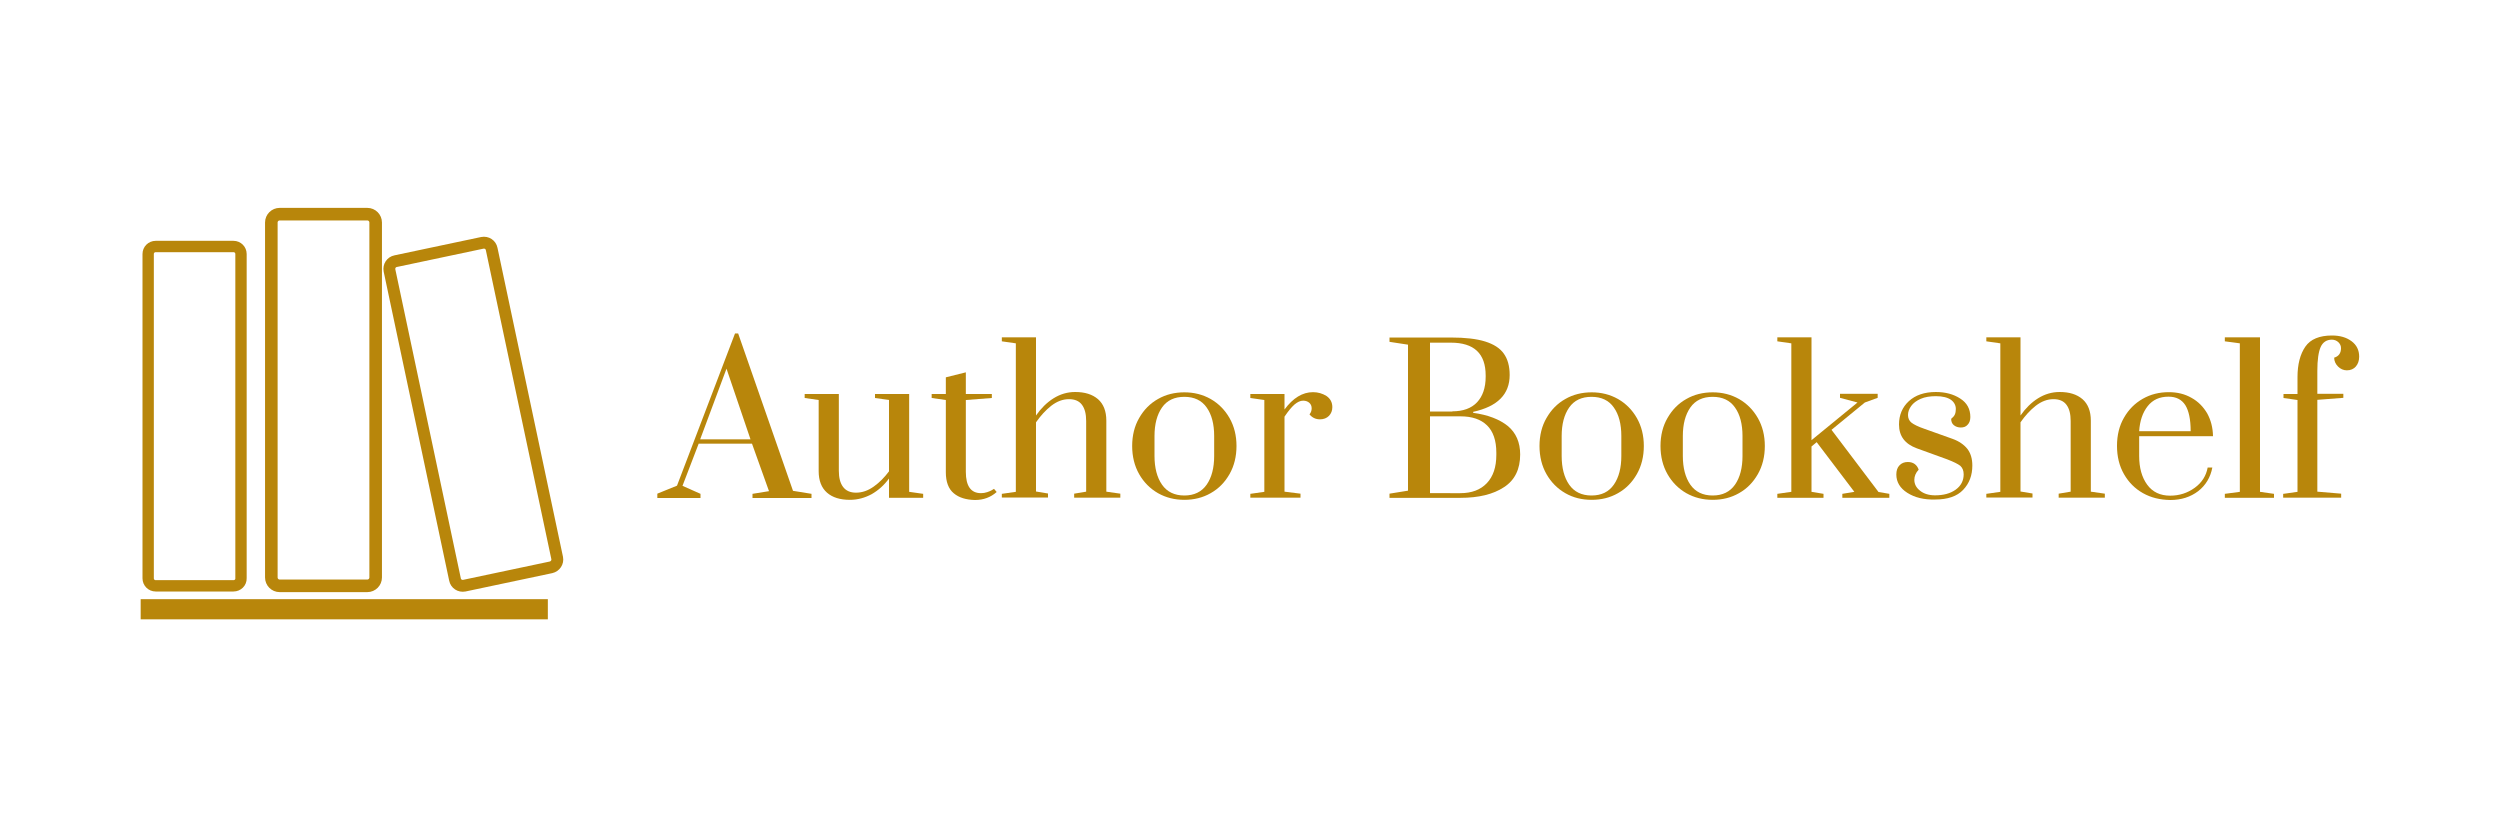 <?xml version="1.0" encoding="utf-8"?>
<!-- Generator: Adobe Illustrator 26.0.3, SVG Export Plug-In . SVG Version: 6.00 Build 0)  -->
<!DOCTYPE svg PUBLIC "-//W3C//DTD SVG 1.1//EN" "http://www.w3.org/Graphics/SVG/1.1/DTD/svg11.dtd">
<svg version="1.1" xmlns:x="http://ns.adobe.com/Extensibility/1.0/" xmlns:i="http://ns.adobe.com/AdobeIllustrator/10.0/" xmlns:graph="http://ns.adobe.com/Graphs/1.0/"
	 xmlns="http://www.w3.org/2000/svg" xmlns:xlink="http://www.w3.org/1999/xlink" x="0px" y="0px" viewBox="0 0 1500 500"
	 style="enable-background:new 0 0 1500 500;" xml:space="preserve">
<style type="text/css">
	.st0{display:none;}
	.st1{display:inline;}
	.st2{fill:#B8860B;}
	.st3{fill:none;stroke:#B8860B;stroke-width:6.803;stroke-miterlimit:10;}
	.st4{fill:none;stroke:#B8860B;stroke-width:7.546;stroke-miterlimit:10;}
	.st5{fill:none;stroke:#B8860B;stroke-width:7.127;stroke-miterlimit:10;}
	.st6{fill:none;stroke:#B8860B;stroke-width:4.465;stroke-miterlimit:10;}
</style>
<g id="Live_Text" class="st0">
</g>
<g id="Artwork_Categories" class="st0">
	<g class="st1">
		<g>
			<path class="st2" d="M301.2,274.4v-2.5L313,267l34.8-91.3h1.9l32.9,94.4l11.1,1.8v2.5h-35.4v-2.5l9.9-1.6l-10.2-28.5h-32
				l-9.7,25.3l10.8,4.8v2.5H301.2z M326.9,239.2h30.2l-14.4-42.4L326.9,239.2z"/>
			<path class="st2" d="M394.4,271.9l8.4-1.2v-55.1l-8.4-1.2V212h20.5v9.3c5.1-6.9,10.8-10.4,17.1-10.4c3,0,5.7,0.8,8.1,2.3
				c2.3,1.6,3.5,3.8,3.5,6.7c0,2.1-0.7,3.8-2,5.2c-1.4,1.4-3.2,2.1-5.4,2.1c-2.6,0-4.7-1-6.3-3c0.9-1.1,1.3-2.3,1.3-3.6
				c0-1.4-0.5-2.5-1.4-3.3c-0.9-0.8-2.1-1.3-3.7-1.3c-1.7,0-3.4,0.8-5.2,2.3c-1.8,1.6-3.8,4-6,7.3v45l9.6,1.2v2.4h-30.1V271.9z"/>
			<path class="st2" d="M459.8,271.6c-3.2-2.6-4.8-6.9-4.8-12.6v-43.3l-8.5-1.2V212h8.5v-10l12-3v13h15.6v2.4l-15.6,1.2v43.1
				c0,8.5,3,12.8,9.1,12.8c1.3,0,2.5-0.2,3.7-0.6c1.2-0.4,2.1-0.8,2.8-1.2c0.7-0.4,1.1-0.7,1.3-0.8l1.6,1.9c-3.6,3.2-7.9,4.8-13,4.8
				C467.2,275.6,463,274.2,459.8,271.6z"/>
			<path class="st2" d="M518,276.8l-25.8-61.1l-7.8-1.2V212h27v2.4l-5.7,1.6l18.2,45.3l10.7-29.2l-7.1-16.4l-6.3-1.2V212h28.4v2.4
				L541,216l18.2,45.3l16.2-43.6l-10.1-3.1v-2.4h20.9v2.4l-7.5,2.9l-22.1,59.3h-3.4l-17-40.7l-14.9,40.7H518z"/>
			<path class="st2" d="M603.2,271.5c-4.7-2.7-8.5-6.5-11.3-11.4c-2.8-4.9-4.2-10.6-4.2-16.9c0-6.3,1.4-12,4.2-16.8
				c2.8-4.9,6.5-8.7,11.3-11.4c4.7-2.7,10-4,15.8-4s11,1.3,15.8,4c4.7,2.7,8.5,6.5,11.3,11.4c2.8,4.9,4.2,10.5,4.2,16.8
				c0,6.3-1.4,12-4.2,16.9c-2.8,4.9-6.5,8.7-11.3,11.4c-4.7,2.7-10,4-15.8,4S607.9,274.2,603.2,271.5z M632.4,266.4
				c3-4.3,4.5-10.1,4.5-17.2v-12c0-7.1-1.5-12.9-4.5-17.1c-3-4.3-7.5-6.4-13.4-6.4c-5.9,0-10.4,2.1-13.4,6.4c-3,4.3-4.5,10-4.5,17.1
				v12c0,7.1,1.5,12.9,4.5,17.2c3,4.3,7.5,6.5,13.4,6.5C624.9,272.9,629.4,270.7,632.4,266.4z"/>
			<path class="st2" d="M658.5,271.9l8.4-1.2v-55.1l-8.4-1.2V212H679v9.3c5.1-6.9,10.8-10.4,17.1-10.4c3,0,5.7,0.8,8.1,2.3
				c2.3,1.6,3.5,3.8,3.5,6.7c0,2.1-0.7,3.8-2,5.2c-1.4,1.4-3.2,2.1-5.4,2.1c-2.6,0-4.7-1-6.3-3c0.9-1.1,1.3-2.3,1.3-3.6
				c0-1.4-0.5-2.5-1.4-3.3c-0.9-0.8-2.1-1.3-3.7-1.3c-1.7,0-3.4,0.8-5.2,2.3c-1.8,1.6-3.8,4-6,7.3v45l9.6,1.2v2.4h-30.1V271.9z"/>
			<path class="st2" d="M710.9,274.4v-2.4l8.4-1.2v-89.1l-8.4-1.2v-2.4h20.5v61.7l27.6-22.6l-10.5-2.8V212h22.6v2.4l-7.7,2.8
				l-20,16.4l28.2,37.3l6.5,1.1v2.4h-28.2v-2.4l7.2-1.2l-22.6-29.8l-3.1,2.6v27.2l7.2,1.2v2.4H710.9z"/>
			<path class="st2" d="M832.3,270.4c-6.6-4.3-11.7-10.2-15.2-17.8c-3.6-7.6-5.4-16.4-5.4-26.4c0-9.9,1.8-18.8,5.5-26.4
				c3.7-7.7,8.8-13.6,15.5-17.8c6.7-4.2,14.4-6.3,23.2-6.3c3.4,0,7,0.6,10.5,1.8c3.6,1.2,6.8,2.9,9.7,5.1l8.1-6.9h2.5v29.8h-2.5
				l-7.5-18.7c-2.8-2.6-6.1-4.6-9.8-6.1c-3.7-1.5-7.4-2.3-11-2.3c-5.6,0-10.6,1.4-14.9,4.3c-4.3,2.9-7.6,7.1-10,12.6
				c-2.4,5.5-3.6,12.1-3.6,19.7v22c0,7.6,1.2,14.2,3.5,19.7c2.3,5.5,5.6,9.8,9.7,12.7c4.2,2.9,9.1,4.4,14.7,4.4
				c4.1,0,8.2-0.9,12.3-2.7c4.1-1.8,7.5-4.2,10.2-7.3l7-19.4h2.5v30.9h-2.5l-8.7-6.1c-2.9,2.3-6.2,4.1-9.9,5.4
				c-3.7,1.3-7.3,1.9-11,1.9C846.6,276.8,838.9,274.6,832.3,270.4z"/>
			<path class="st2" d="M905.4,271.5c-3.3-2.7-4.9-6.7-4.9-12c0-7.5,3.2-12.9,9.5-16.1c6.3-3.2,13.7-4.8,22-4.8h8.1v-9.3
				c0-4.2-0.5-7.4-1.4-9.7c-0.9-2.3-2.3-3.9-4.3-4.8c-1.9-0.9-4.5-1.4-7.8-1.4c-3.8,0-6.6,0.7-8.4,2.2c-1.8,1.5-2.8,3.5-2.8,6
				c0,2.3,1.1,3.9,3.4,4.6c0,2-0.8,3.8-2.3,5.3c-1.5,1.5-3.3,2.3-5.4,2.3c-2.2,0-4.1-0.6-5.4-1.9c-1.4-1.2-2-3.1-2-5.7
				c0-4.7,2.3-8.4,7-11.2c4.7-2.8,10.5-4.2,17.5-4.2c16,0,24.1,7,24.1,20.9v34.4c0,1.8,0.4,3.1,1.1,4c0.8,0.9,1.9,1.4,3.3,1.4
				c1.4,0,2.4-0.5,3.2-1.4c0.8-0.9,1.2-2.2,1.2-3.8h2.5c0,2.8-0.9,5-2.7,6.6c-1.8,1.6-4.3,2.4-7.5,2.4c-3.7,0-6.8-1.1-9.3-3.2
				c-2.5-2.1-3.8-5.4-3.9-9.9c-1.9,4.1-4.9,7.3-8.8,9.6s-8.4,3.5-13.2,3.5C912.9,275.6,908.7,274.2,905.4,271.5z M931.3,268.3
				c2.3-1.3,4.2-3.1,5.8-5.6c1.6-2.4,2.6-5.4,2.9-8.8v-12.5H932c-6.6,0-11.5,1.5-14.7,4.4c-3.2,2.9-4.9,7-4.9,12.3
				c0,4.4,1,7.5,3.1,9.4c2.1,1.8,5.1,2.8,9.1,2.8C926.8,270.3,929,269.6,931.3,268.3z"/>
			<path class="st2" d="M978.6,271.6c-3.2-2.6-4.8-6.9-4.8-12.6v-43.3l-8.5-1.2V212h8.5v-10l12-3v13h15.6v2.4l-15.6,1.2v43.1
				c0,8.5,3,12.8,9.1,12.8c1.3,0,2.5-0.2,3.7-0.6c1.2-0.4,2.1-0.8,2.8-1.2c0.7-0.4,1.1-0.7,1.3-0.8l1.6,1.9c-3.6,3.2-7.9,4.8-13,4.8
				C986,275.6,981.8,274.2,978.6,271.6z"/>
			<path class="st2" d="M1022.1,271.5c-4.8-2.7-8.6-6.5-11.4-11.4c-2.8-4.9-4.2-10.5-4.2-17c0-6.4,1.4-12.1,4.2-16.9
				c2.8-4.9,6.5-8.6,11.2-11.3c4.7-2.7,9.9-4,15.7-4c5.1,0,9.6,1.1,13.6,3.4c4,2.2,7.1,5.4,9.4,9.3c2.2,4,3.4,8.5,3.5,13.7h-44.3
				v11.9c0,7.1,1.6,12.8,4.8,17.2c3.2,4.4,7.8,6.6,13.8,6.6c5.5,0,10.4-1.6,14.7-4.7c4.3-3.1,6.9-7.2,7.8-12.2h2.8
				c-1.1,5.9-4,10.7-8.5,14.2c-4.6,3.5-10.2,5.3-16.7,5.3C1032.3,275.6,1026.9,274.2,1022.1,271.5z M1050.8,234.3
				c0-7-1.1-12.2-3.2-15.6c-2.2-3.4-5.5-5.1-10.1-5.1c-5.4,0-9.5,1.9-12.5,5.7c-3,3.8-4.7,8.8-5.1,15H1050.8z"/>
			<path class="st2" d="M1130.3,214.4c-2.3,2.2-6,3.7-11.1,4.3c2.1,3.1,3.1,7.2,3.1,12.5c0,6.3-2.2,11.2-6.7,14.8
				s-10.1,5.4-16.9,5.4c-2.8,0-5.4-0.2-7.7-0.7c-5.1,0.3-7.7,2.3-7.7,6c0,2.1,0.9,3.6,2.6,4.6c1.7,1,4.5,1.4,8.2,1.4h13.5
				c6.5,0,11.3,1.3,14.5,4c3.2,2.6,4.8,7.2,4.8,13.6c0,4.5-1.1,8.6-3.4,12.4c-2.3,3.8-5.6,6.8-9.9,9c-4.3,2.2-9.5,3.3-15.5,3.3
				c-9.1,0-15.7-1.4-20-4.1c-4.3-2.7-6.4-6.3-6.4-10.8c0-2.7,1-5.1,3.1-7.2c2.1-2.1,4.9-3.1,8.5-3.1c0.7,0,2.2,0.2,4.5,0.5
				c-2.5,2.6-3.7,5.8-3.7,9.4c0,3.4,1.2,6.5,3.6,9c2.4,2.6,6.3,3.9,11.8,3.9c4.7,0,9-0.9,12.7-2.7c3.7-1.8,6.6-4.2,8.6-7
				c2-2.9,3-5.9,3-8.9c0-3.4-1.1-5.8-3.2-7.3c-2.2-1.5-6-2.2-11.6-2.2h-14.7c-5.6,0-9.9-1.1-12.7-3.3c-2.8-2.2-4.3-5.5-4.3-9.8
				c0-2.9,0.8-5.4,2.5-7.6c1.6-2.2,3.8-3.6,6.3-4.3c-7-3-10.5-9-10.5-18.1c0-6.3,2.2-11.3,6.6-14.9c4.4-3.6,9.9-5.4,16.6-5.4
				c8.4,0,14.5,1.8,18.3,5.3c2.2-0.4,3.9-1.1,5.1-2.2c1.1-1.1,1.7-2.3,1.7-3.7c0-1.3-0.4-2.3-1.1-2.9c-0.7-0.7-1.6-1-2.5-1
				c0-1.8,0.7-3.3,2-4.6c1.3-1.3,2.9-2,4.8-2c2,0,3.7,0.6,4.9,1.8c1.3,1.2,1.9,2.8,1.9,4.8C1133.8,209.5,1132.6,212.2,1130.3,214.4z
				 M1111.1,228.3c0-4.9-1-8.7-3.1-11.3c-2-2.6-5.1-4-9.2-4c-7.9,0-11.9,5.1-11.9,15.3v5.9c0,4.7,1,8.5,2.9,11.2c2,2.7,5,4.1,9,4.1
				c4.1,0,7.2-1.4,9.2-4.1c2-2.7,3.1-6.5,3.1-11.2V228.3z"/>
			<path class="st2" d="M1152.6,271.5c-4.7-2.7-8.5-6.5-11.3-11.4c-2.8-4.9-4.2-10.6-4.2-16.9c0-6.3,1.4-12,4.2-16.8
				c2.8-4.9,6.5-8.7,11.3-11.4c4.7-2.7,10-4,15.8-4c5.8,0,11,1.3,15.8,4c4.7,2.7,8.5,6.5,11.3,11.4c2.8,4.9,4.2,10.5,4.2,16.8
				c0,6.3-1.4,12-4.2,16.9c-2.8,4.9-6.5,8.7-11.3,11.4c-4.7,2.7-10,4-15.8,4C1162.6,275.6,1157.3,274.2,1152.6,271.5z M1181.8,266.4
				c3-4.3,4.5-10.1,4.5-17.2v-12c0-7.1-1.5-12.9-4.5-17.1c-3-4.3-7.5-6.4-13.4-6.4c-5.9,0-10.4,2.1-13.4,6.4c-3,4.3-4.5,10-4.5,17.1
				v12c0,7.1,1.5,12.9,4.5,17.2c3,4.3,7.5,6.5,13.4,6.5C1174.3,272.9,1178.8,270.7,1181.8,266.4z"/>
			<path class="st2" d="M1207.9,271.9l8.4-1.2v-55.1l-8.4-1.2V212h20.5v9.3c5.1-6.9,10.8-10.4,17.1-10.4c3,0,5.7,0.8,8.1,2.3
				c2.3,1.6,3.5,3.8,3.5,6.7c0,2.1-0.7,3.8-2,5.2c-1.4,1.4-3.2,2.1-5.4,2.1c-2.6,0-4.7-1-6.3-3c0.9-1.1,1.3-2.3,1.3-3.6
				c0-1.4-0.5-2.5-1.4-3.3c-0.9-0.8-2.1-1.3-3.7-1.3c-1.7,0-3.4,0.8-5.2,2.3c-1.8,1.6-3.8,4-6,7.3v45l9.6,1.2v2.4h-30.1V271.9z"/>
			<path class="st2" d="M1261.3,274.4v-2.4l8.4-1.2v-55l-8.4-1.2v-2.4h20.5v58.6l8.4,1.2v2.4H1261.3z M1268.2,195.7
				c-1.6-1.6-2.4-3.5-2.4-5.7c0-2.2,0.8-4.1,2.3-5.7c1.6-1.5,3.5-2.3,5.8-2.3c2.2,0,4,0.8,5.5,2.3c1.5,1.5,2.3,3.4,2.3,5.7
				c0,2.2-0.8,4.2-2.3,5.7c-1.5,1.6-3.4,2.3-5.5,2.3C1271.8,198,1269.8,197.3,1268.2,195.7z"/>
			<path class="st2" d="M1313.5,271.5c-4.8-2.7-8.6-6.5-11.4-11.4c-2.8-4.9-4.2-10.5-4.2-17c0-6.4,1.4-12.1,4.2-16.9
				c2.8-4.9,6.5-8.6,11.2-11.3c4.7-2.7,9.9-4,15.7-4c5.1,0,9.6,1.1,13.6,3.4c4,2.2,7.1,5.4,9.4,9.3c2.2,4,3.4,8.5,3.5,13.7h-44.3
				v11.9c0,7.1,1.6,12.8,4.8,17.2c3.2,4.4,7.8,6.6,13.8,6.6c5.5,0,10.4-1.6,14.7-4.7c4.3-3.1,6.9-7.2,7.8-12.2h2.8
				c-1.1,5.9-4,10.7-8.5,14.2c-4.6,3.5-10.2,5.3-16.7,5.3C1323.7,275.6,1318.3,274.2,1313.5,271.5z M1342.1,234.3
				c0-7-1.1-12.2-3.2-15.6c-2.2-3.4-5.5-5.1-10.1-5.1c-5.4,0-9.5,1.9-12.5,5.7c-3,3.8-4.7,8.8-5.1,15H1342.1z"/>
			<path class="st2" d="M1372.6,271.3c-4.4-2.8-6.6-6.5-6.6-11c0-2.3,0.6-4.2,1.9-5.5c1.2-1.3,2.9-2,5-2c1.6,0,3,0.4,4.1,1.2
				c1.1,0.8,1.9,1.9,2.4,3.4c-1.8,1.9-2.6,4-2.6,6.1c0,2.5,1.1,4.7,3.4,6.5c2.2,1.8,5.3,2.8,9,2.8c5.1,0,9.2-1.1,12.4-3.4
				c3.2-2.3,4.8-5.4,4.8-9.2c0-2.2-0.7-3.9-2-5.1c-1.4-1.1-4-2.4-7.9-3.9l-18.2-6.6c-7.1-2.6-10.7-7.3-10.7-14.3
				c0-5.7,2-10.4,5.9-14c3.9-3.6,9.3-5.5,16.2-5.5c5.7,0,10.6,1.3,14.6,3.9c4.1,2.6,6.1,6.3,6.1,11.1c0,1.9-0.5,3.5-1.6,4.6
				c-1,1.2-2.4,1.7-4.1,1.7c-1.7,0-3.1-0.5-4.2-1.4c-1.1-0.9-1.6-2.2-1.6-3.8c1-0.8,1.8-1.7,2.2-2.6c0.4-0.9,0.6-2,0.6-3.3
				c0-2.2-1-4.1-2.9-5.5c-2-1.4-5-2.2-9.1-2.2c-3.5,0-6.6,0.5-9.1,1.6c-2.5,1.1-4.4,2.5-5.7,4.3c-1.3,1.8-1.9,3.6-1.9,5.4
				c0,1.9,0.7,3.5,2.1,4.6c1.4,1.1,4,2.4,7.8,3.7l16.8,6c3.9,1.4,6.9,3.5,8.9,6c2,2.6,3,5.9,3,10c0,5.9-1.8,10.7-5.5,14.6
				c-3.7,3.9-9.3,5.8-16.8,5.8C1382.5,275.6,1377,274.2,1372.6,271.3z"/>
		</g>
		<path class="st2" d="M264,391.3c-0.9-2.1-1.7-4.2-2.6-6.3c-4.5-10.6-8.9-21.1-13.4-31.7c-3.9-9.2-7.9-18.4-11.8-27.6
			c-3.3-7.6-6.5-15.3-9.7-22.9c-1.1-2.5-2.1-5.1-3.3-7.9c1,0,1.6,0,2.3,0c6.7,0,13.4,0,20.1,0c4.9,0,8.1-4.5,6.1-8.7
			c-1.2-2.6-3.5-3.8-6.3-3.8c-3.1-0.1-6.3-0.1-9.4,0c-1.5,0.1-1.8-0.4-1.8-1.8c0-28,0-56,0-84c0-20.9,0-41.8,0-62.7c0-5.5-3.5-9-9-9
			c-16.3,0-32.7,0-49,0c-1.4,0-1.8-0.3-1.8-1.8c0.1-6.9,0-13.8,0.1-20.7c0-1.1-0.3-1.7-1.4-1.9c-3.3-0.7-6.5-0.7-9.8-0.1
			c-1.4,0.3-1.7,1-1.6,2.3c0.1,6.7,0,13.5,0,20.2c0,0.6,0,1.2,0,2c-0.9,0-1.7,0-2.4,0c-15.7,0-31.4,0-47.1,0c-5.7,0-9.3,3.7-9.3,9.3
			c0,20.2,0,40.5,0,60.7c0,28.4,0,56.9,0,85.3c0,2.1,0,2.1-2.1,2.1c-3,0-6-0.1-9.1,0c-4.6,0.1-7.6,4.2-6.3,8.3
			c0.8,2.5,3.5,4.3,6.6,4.3c6.7,0,13.4,0,20.1,0c0.6,0,1.2,0,1.9,0c-0.1,0.5-0.2,0.8-0.3,1.1c-2.2,5.3-4.4,10.6-6.7,15.9
			c-3.4,8-6.8,15.9-10.2,23.9c-3.8,9-7.6,17.9-11.4,26.9c-2.7,6.4-5.4,12.8-8.1,19.2c-1.4,3.4-2.9,6.8-4.3,10.3
			c-0.3,0.9-0.3,2,0,2.9c0.8,2.8,3.7,4.7,6.8,4.7c2.4,0,4.1-1,5.1-3.3c4-9.4,8-18.7,12-28.1c0.4-1,0.8-1.7,2.2-1.7
			c20.6,0.1,41.1,0.1,61.7,0c1.5,0,1.8,0.5,1.8,1.9c-0.1,5.1,0,10.1-0.1,15.2c0,2.1,0.9,3.5,2.7,4.4c2.8,1.3,5.6,1.2,8.2-0.5
			c1.3-0.8,2-2,2-3.6c-0.1-2.7,0-5.4-0.1-8.1c0-3,0-6,0-9.2c0.7,0,1.2-0.1,1.8-0.1c11.5,0,23.1,0,34.6,0c9,0,17.9,0,26.9,0
			c0.6,0,1.6,0.3,1.8,0.8c2.9,6.5,5.6,13.1,8.4,19.6c1.4,3.3,2.8,6.5,4.2,9.8c0.8,1.9,2.4,2.7,4.4,2.8c1.9,0.1,3.6-0.5,5.1-1.6
			C264.6,396.5,265.2,394.1,264,391.3z M112.9,282.4c0-49.2,0-98.3,0-147.4c37.1,0,74.1,0,111.3,0c0,0.9,0,1.7,0,2.4
			c0,24.7,0,49.3,0,74c0,22.9,0,45.9,0,68.8c0,2.2,0,2.2-2.2,2.2c-21.2,0-42.5,0-63.7,0c-14.5,0-28.9,0-43.4,0
			C114.3,282.4,113.6,282.4,112.9,282.4z M175.1,359.5c0-20.4,0-40.7,0-61.2c-1.9,0-3.7,0-5.5,0c-1.8,0-3.7,0.1-5.5,0
			c-1.6-0.1-1.9,0.5-1.9,2c0.1,19,0,38.1,0,57.1c0,2.2,0,2.2-2.2,2.2c-19.4,0-38.8,0-58.2,0c-0.3,0-0.6-0.1-1.2-0.2
			c9.1-21.6,18.2-42.9,27.3-64.4c27.1,0,54.3,0,81.5,0c9.1,21.4,18.2,42.8,27.3,64.4C215.9,359.5,195.6,359.5,175.1,359.5z"/>
	</g>
</g>
<g id="Artist_Statement" class="st0">
	<g class="st1">
		<g>
			<path class="st2" d="M431.8,298.1v-2.5l11.8-4.8l34.8-91.3h1.9l32.9,94.4l11.1,1.8v2.5h-35.4v-2.5l9.9-1.6l-10.2-28.5h-32
				l-9.7,25.3l10.8,4.8v2.5H431.8z M457.4,263h30.2l-14.4-42.4L457.4,263z"/>
			<path class="st2" d="M524.9,295.7l8.4-1.2v-55.1l-8.4-1.2v-2.4h20.5v9.3c5.1-6.9,10.8-10.4,17.1-10.4c3,0,5.7,0.8,8.1,2.3
				c2.3,1.6,3.5,3.8,3.5,6.7c0,2.1-0.7,3.8-2,5.2c-1.4,1.4-3.2,2.1-5.4,2.1c-2.6,0-4.7-1-6.3-3c0.9-1.1,1.3-2.3,1.3-3.6
				c0-1.4-0.5-2.5-1.4-3.3c-0.9-0.8-2.1-1.3-3.7-1.3c-1.7,0-3.4,0.8-5.2,2.3c-1.8,1.6-3.8,4-6,7.3v45l9.6,1.2v2.4h-30.1V295.7z"/>
			<path class="st2" d="M590.3,295.4c-3.2-2.6-4.8-6.9-4.8-12.6v-43.3l-8.5-1.2v-2.4h8.5v-10l12-3v13h15.6v2.4l-15.6,1.2v43.1
				c0,8.5,3,12.8,9.1,12.8c1.3,0,2.5-0.2,3.7-0.6c1.2-0.4,2.1-0.8,2.8-1.2c0.7-0.4,1.1-0.7,1.3-0.8l1.6,1.9c-3.6,3.2-7.9,4.8-13,4.8
				C597.7,299.3,593.5,298,590.3,295.4z"/>
			<path class="st2" d="M620,298.1v-2.4l8.4-1.2v-55l-8.4-1.2v-2.4h20.5v58.6l8.4,1.2v2.4H620z M627,219.5c-1.6-1.6-2.4-3.5-2.4-5.7
				c0-2.2,0.8-4.1,2.3-5.7c1.6-1.5,3.5-2.3,5.8-2.3c2.2,0,4,0.8,5.5,2.3c1.5,1.5,2.3,3.4,2.3,5.7c0,2.2-0.8,4.2-2.3,5.7
				c-1.5,1.6-3.4,2.3-5.5,2.3C630.5,221.8,628.6,221.1,627,219.5z"/>
			<path class="st2" d="M663.8,295.1c-4.4-2.8-6.6-6.5-6.6-11c0-2.3,0.6-4.2,1.9-5.5c1.2-1.3,2.9-2,5-2c1.6,0,3,0.4,4.1,1.2
				c1.1,0.8,1.9,1.9,2.4,3.4c-1.8,1.9-2.6,4-2.6,6.1c0,2.5,1.1,4.7,3.4,6.5c2.2,1.8,5.3,2.8,9,2.8c5.1,0,9.2-1.1,12.4-3.4
				c3.2-2.3,4.8-5.4,4.8-9.2c0-2.2-0.7-3.9-2-5.1c-1.4-1.1-4-2.4-7.9-3.9l-18.2-6.6c-7.1-2.6-10.7-7.3-10.7-14.3
				c0-5.7,2-10.4,5.9-14c3.9-3.6,9.3-5.5,16.2-5.5c5.7,0,10.6,1.3,14.6,3.9c4.1,2.6,6.1,6.3,6.1,11.1c0,1.9-0.5,3.5-1.6,4.6
				c-1,1.2-2.4,1.7-4.1,1.7c-1.7,0-3.1-0.5-4.2-1.4c-1.1-0.9-1.6-2.2-1.6-3.8c1-0.8,1.8-1.7,2.2-2.6c0.4-0.9,0.6-2,0.6-3.3
				c0-2.2-1-4.1-2.9-5.5c-2-1.4-5-2.2-9.1-2.2c-3.5,0-6.6,0.5-9.1,1.6c-2.5,1.1-4.4,2.5-5.7,4.3c-1.3,1.8-1.9,3.6-1.9,5.4
				c0,1.9,0.7,3.5,2.1,4.6c1.4,1.1,4,2.4,7.8,3.7l16.8,6c3.9,1.4,6.9,3.5,8.9,6c2,2.6,3,5.9,3,10c0,5.9-1.8,10.7-5.5,14.6
				c-3.7,3.9-9.3,5.8-16.8,5.8C673.7,299.3,668.2,297.9,663.8,295.1z"/>
			<path class="st2" d="M724.2,295.4c-3.2-2.6-4.8-6.9-4.8-12.6v-43.3l-8.5-1.2v-2.4h8.5v-10l12-3v13h15.6v2.4l-15.6,1.2v43.1
				c0,8.5,3,12.8,9.1,12.8c1.3,0,2.5-0.2,3.7-0.6c1.2-0.4,2.1-0.8,2.8-1.2c0.7-0.4,1.1-0.7,1.3-0.8l1.6,1.9c-3.6,3.2-7.9,4.8-13,4.8
				C731.6,299.3,727.3,298,724.2,295.4z"/>
			<path class="st2" d="M800.2,294.2l-10.2,5.2h-2.6v-30.9h2.6l10.4,22.4c6.7,4.7,14.3,7.1,22.9,7.1c7.1,0,12.9-1.9,17.5-5.6
				c4.6-3.7,6.9-9,6.9-15.7c0-4.9-1.5-8.8-4.5-11.6c-3-2.8-7.8-5.1-14.4-6.8l-20-5.2c-7-1.8-12.2-5-15.8-9.4
				c-3.5-4.5-5.3-9.7-5.3-15.8c0-5.5,1.1-10.5,3.3-14.7c2.2-4.3,5.4-7.6,9.7-10c4.3-2.4,9.3-3.6,15.2-3.6c7.3,0,13.8,1.2,19.6,3.7
				l8.8-3.7h2.6V224h-2.6l-8.7-17.6c-6-2.9-12.6-4.3-19.6-4.3c-7,0-12.5,1.8-16.5,5.4c-4,3.6-6,8.3-6,14.1c0,4.3,1.4,7.7,4.3,10.2
				c2.8,2.5,7,4.5,12.6,5.9l21.5,5.7c7,1.8,12.2,4.8,15.6,9.1c3.4,4.3,5.1,10.8,5.1,19.6c0,8.9-2.7,15.9-8.2,20.9
				c-5.5,5.1-12.9,7.6-22.1,7.6C814.7,300.5,807.4,298.4,800.2,294.2z"/>
			<path class="st2" d="M874.8,295.4c-3.2-2.6-4.8-6.9-4.8-12.6v-43.3l-8.5-1.2v-2.4h8.5v-10l12-3v13h15.6v2.4l-15.6,1.2v43.1
				c0,8.5,3,12.8,9.1,12.8c1.3,0,2.5-0.2,3.7-0.6c1.2-0.4,2.1-0.8,2.8-1.2c0.7-0.4,1.1-0.7,1.3-0.8l1.6,1.9c-3.6,3.2-7.9,4.8-13,4.8
				C882.2,299.3,878,298,874.8,295.4z"/>
			<path class="st2" d="M911.6,295.3c-3.3-2.7-4.9-6.7-4.9-12c0-7.5,3.2-12.9,9.5-16.1c6.3-3.2,13.7-4.8,22-4.8h8.1v-9.3
				c0-4.2-0.5-7.4-1.4-9.7c-0.9-2.3-2.3-3.9-4.3-4.8c-1.9-0.9-4.5-1.4-7.8-1.4c-3.8,0-6.6,0.7-8.4,2.2c-1.8,1.5-2.8,3.5-2.8,6
				c0,2.3,1.1,3.9,3.4,4.6c0,2-0.8,3.8-2.3,5.3c-1.5,1.5-3.3,2.3-5.4,2.3c-2.2,0-4.1-0.6-5.4-1.9c-1.4-1.2-2-3.1-2-5.7
				c0-4.7,2.3-8.4,7-11.2c4.7-2.8,10.5-4.2,17.5-4.2c16,0,24.1,7,24.1,20.9v34.4c0,1.8,0.4,3.1,1.1,4c0.8,0.9,1.9,1.4,3.3,1.4
				c1.4,0,2.4-0.5,3.2-1.4c0.8-0.9,1.2-2.2,1.2-3.8h2.5c0,2.8-0.9,5-2.7,6.6c-1.8,1.6-4.3,2.4-7.5,2.4c-3.7,0-6.8-1.1-9.3-3.2
				c-2.5-2.1-3.8-5.4-3.9-9.9c-1.9,4.1-4.9,7.3-8.8,9.6s-8.4,3.5-13.2,3.5C919.1,299.3,914.9,298,911.6,295.3z M937.5,292.1
				c2.3-1.3,4.2-3.1,5.8-5.6c1.6-2.4,2.6-5.4,2.9-8.8v-12.5h-8.1c-6.6,0-11.5,1.5-14.7,4.4c-3.2,2.9-4.9,7-4.9,12.3
				c0,4.4,1,7.5,3.1,9.4c2.1,1.8,5.1,2.8,9.1,2.8C933,294,935.3,293.4,937.5,292.1z"/>
			<path class="st2" d="M984.8,295.4c-3.2-2.6-4.8-6.9-4.8-12.6v-43.3l-8.5-1.2v-2.4h8.5v-10l12-3v13h15.6v2.4l-15.6,1.2v43.1
				c0,8.5,3,12.8,9.1,12.8c1.3,0,2.5-0.2,3.7-0.6c1.2-0.4,2.1-0.8,2.8-1.2c0.7-0.4,1.1-0.7,1.3-0.8l1.6,1.9c-3.6,3.2-7.9,4.8-13,4.8
				C992.2,299.3,988,298,984.8,295.4z"/>
			<path class="st2" d="M1028.4,295.3c-4.8-2.7-8.6-6.5-11.4-11.4c-2.8-4.9-4.2-10.5-4.2-17c0-6.4,1.4-12.1,4.2-16.9
				c2.8-4.9,6.5-8.6,11.2-11.3c4.7-2.7,9.9-4,15.7-4c5.1,0,9.6,1.1,13.6,3.4c4,2.2,7.1,5.4,9.4,9.3c2.2,4,3.4,8.5,3.5,13.7h-44.3
				V273c0,7.1,1.6,12.8,4.8,17.2c3.2,4.4,7.8,6.6,13.8,6.6c5.5,0,10.4-1.6,14.7-4.7c4.3-3.1,6.9-7.2,7.8-12.2h2.8
				c-1.1,5.9-4,10.7-8.5,14.2c-4.6,3.5-10.2,5.3-16.7,5.3C1038.5,299.3,1033.2,298,1028.4,295.3z M1057,258.1c0-7-1.1-12.2-3.2-15.6
				c-2.2-3.4-5.5-5.1-10.1-5.1c-5.4,0-9.5,1.9-12.5,5.7c-3,3.8-4.7,8.8-5.1,15H1057z"/>
			<path class="st2" d="M1078.3,295.7l8.4-1.2v-55.1l-8.4-1.2v-2.4h20.5v11.1c2.9-3.8,6.2-6.7,9.8-8.9c3.7-2.2,7.6-3.2,11.9-3.2
				c4.9,0,8.9,1.1,12,3.2c3.1,2.1,5,5.3,5.8,9.6c2.9-3.9,6.2-7,9.9-9.3c3.7-2.3,7.7-3.4,12.2-3.4c5.7,0,10.1,1.4,13.3,4.3
				c3.2,2.8,4.8,7.2,4.8,12.9v42.6l8.4,1.2v2.4h-27.7v-2.4l7.2-1.2v-42.4c0-4.3-0.8-7.5-2.3-9.7c-1.5-2.2-4-3.4-7.5-3.4
				c-3.3,0-6.5,1.1-9.6,3.4c-3.1,2.2-5.9,5.1-8.4,8.7v43.4l7.2,1.2v2.4h-26.6v-2.4l7.2-1.2v-42.4c0-4.3-0.8-7.5-2.3-9.7
				c-1.5-2.2-4-3.4-7.5-3.4c-3.3,0-6.5,1.1-9.6,3.4c-3.1,2.2-5.9,5.1-8.4,8.7v43.4l7.2,1.2v2.4h-27.7V295.7z"/>
			<path class="st2" d="M1209.7,295.3c-4.8-2.7-8.6-6.5-11.4-11.4c-2.8-4.9-4.2-10.5-4.2-17c0-6.4,1.4-12.1,4.2-16.9
				c2.8-4.9,6.5-8.6,11.2-11.3c4.7-2.7,9.9-4,15.7-4c5.1,0,9.6,1.1,13.6,3.4c4,2.2,7.1,5.4,9.4,9.3c2.2,4,3.4,8.5,3.5,13.7h-44.3
				V273c0,7.1,1.6,12.8,4.8,17.2c3.2,4.4,7.8,6.6,13.8,6.6c5.5,0,10.4-1.6,14.7-4.7c4.3-3.1,6.9-7.2,7.8-12.2h2.8
				c-1.1,5.9-4,10.7-8.5,14.2c-4.6,3.5-10.2,5.3-16.7,5.3C1219.9,299.3,1214.5,298,1209.7,295.3z M1238.4,258.1
				c0-7-1.1-12.2-3.2-15.6c-2.2-3.4-5.5-5.1-10.1-5.1c-5.4,0-9.5,1.9-12.5,5.7c-3,3.8-4.7,8.8-5.1,15H1238.4z"/>
			<path class="st2" d="M1259.7,295.7l8.4-1.2v-55.1l-8.4-1.2v-2.4h20.5v13c3-4.3,6.5-7.8,10.5-10.3c4-2.5,8.3-3.8,13-3.8
				c5.8,0,10.3,1.4,13.7,4.3c3.3,2.9,5,7.2,5,12.9v42.6l8.4,1.2v2.4H1303v-2.4l7.2-1.2v-42.4c0-4.2-0.8-7.4-2.5-9.7
				c-1.7-2.3-4.3-3.4-7.8-3.4c-3.7,0-7.2,1.3-10.7,4c-3.4,2.7-6.4,6-9.1,9.9v41.5l7.2,1.2v2.4h-27.7V295.7z"/>
			<path class="st2" d="M1348.3,295.4c-3.2-2.6-4.8-6.9-4.8-12.6v-43.3l-8.5-1.2v-2.4h8.5v-10l12-3v13h15.6v2.4l-15.6,1.2v43.1
				c0,8.5,3,12.8,9.1,12.8c1.3,0,2.5-0.2,3.7-0.6c1.2-0.4,2.1-0.8,2.8-1.2c0.7-0.4,1.1-0.7,1.3-0.8l1.6,1.9c-3.6,3.2-7.9,4.8-13,4.8
				C1355.7,299.3,1351.5,298,1348.3,295.4z"/>
		</g>
		<g>
			<path class="st2" d="M374.2,173.7c-0.8-0.8-2.2-1.8-4.5-1.8c-2.6,0-9.6,0-52.1,36.1c-0.9,0.7-1.7,1.5-2.6,2.2
				c-7.6-19.8-20.9-37.4-38.1-50.2c-19.7-14.6-43.2-22.4-67.8-22.4c0,0,0,0,0,0c-16.7,0-36.9,5.8-52.8,15.2
				c-19.5,11.5-30.3,26.8-30.3,43.2c0,19.8,11.2,28.1,20.2,34.7c7.3,5.4,13.1,9.7,13.1,19.1c0,9.4-5.8,13.7-13.1,19.1
				c-9,6.7-20.1,14.9-20.1,34.7c0,16.4,10.8,31.8,30.3,43.3c15.9,9.4,36.2,15.2,52.9,15.2c0,0,0,0,0,0c30.2,0,58.6-11.7,80-32.9
				c21.1-20.9,32.8-48.6,33.1-78.2c7.2-8.2,14.1-16.3,20.4-23.9c10.8-13.1,19.2-23.8,24.8-32C375,184.5,378.3,177.8,374.2,173.7z
				 M282.8,322.9c-19.6,19.5-45.7,30.2-73.5,30.2c0,0,0,0,0,0c-29.8,0-73.9-20.7-73.9-49.3c0-15.2,8-21.1,16.4-27.3
				c7.9-5.8,16.8-12.5,16.8-26.5c0-14-8.9-20.7-16.8-26.5c-8.4-6.3-16.4-12.2-16.4-27.3c0-17.5,16.1-29.6,25.7-35.3
				c14.4-8.5,33.3-13.9,48.2-13.9c0,0,0,0,0,0c22.7,0,44.2,7.1,62.3,20.6c16.7,12.4,29.4,29.8,36.1,49.3
				c-20,17.5-41.7,37.6-57.8,53.8c-26.8,3.5-30.5,21.3-33.1,34.5c-2.3,11.2-3.7,16.6-12.4,17.3c-2.1,0.2-3.9,1.8-4.2,3.9
				c-0.3,2.1,0.8,4.2,2.8,5c0.6,0.2,13.7,5.6,29.2,5.6c0,0,0,0,0,0c10.7,0,20-2.6,27.4-7.7c9.2-6.3,15.4-16.4,18.5-29.8
				c10.5-10.7,22.6-23.5,34.5-36.8C309.7,285.3,299.4,306.4,282.8,322.9z M268.7,298.4c-4.9,19.4-17.2,29.2-36.6,29.2c0,0,0,0,0,0
				c-5.1,0-10-0.7-14.1-1.6c4.9-5,6.5-12.6,7.8-19.1c2.5-12.5,4.9-24.3,24.6-27.1L268.7,298.4z M332.4,225.5
				c-18.3,21.8-40.4,46.3-58.7,64.9l-2.8-2.8L258.4,275c16.5-16.5,37.7-36.1,57.5-53.2l0,0c2.3-2,4.6-4,6.9-5.9
				c23-19.6,35-28.1,41.1-31.8C360.3,190.2,351.8,202.3,332.4,225.5z"/>
			<path class="st2" d="M180.4,213.2c-11,0-20-9-20-20s9-20,20-20s20,9,20,20S191.4,213.2,180.4,213.2z M180.4,178.3
				c-8.2,0-15,6.7-15,15s6.7,15,15,15s15-6.7,15-15S188.6,178.3,180.4,178.3z"/>
			<path class="st2" d="M243.3,208.2c-11,0-20-9-20-20s9-20,20-20s20,9,20,20S254.3,208.2,243.3,208.2z M243.3,173.3
				c-8.2,0-15,6.7-15,15s6.7,15,15,15s15-6.7,15-15S251.5,173.3,243.3,173.3z"/>
			<path class="st2" d="M228.3,261.2c-11,0-20-9-20-20s9-20,20-20s20,9,20,20S239.3,261.2,228.3,261.2z M228.3,226.3
				c-8.2,0-15,6.7-15,15s6.7,15,15,15s15-6.7,15-15S236.6,226.3,228.3,226.3z"/>
			<path class="st2" d="M170.5,323.7c-11,0-20-9-20-20s9-20,20-20s20,9,20,20S181.5,323.7,170.5,323.7z M170.5,288.7
				c-8.2,0-15,6.7-15,15s6.7,15,15,15s15-6.7,15-15S178.8,288.7,170.5,288.7z"/>
		</g>
	</g>
</g>
<g id="Author_Bookshelf">
	<g>
		<g>
			<path class="st2" d="M394.4,298.7v-2.5l11.8-4.8l34.8-91.3h1.9l32.9,94.4l11.1,1.8v2.5h-35.4v-2.5l9.9-1.6l-10.2-28.5h-32
				l-9.7,25.3l10.8,4.8v2.5H394.4z M420.1,263.6h30.2l-14.4-42.4L420.1,263.6z"/>
			<path class="st2" d="M496.2,295.6c-3.3-2.9-5-7.2-5-12.9V240l-8.4-1.2v-2.4h20.5v46.1c0,4.1,0.8,7.3,2.5,9.6
				c1.7,2.3,4.3,3.5,7.8,3.5c3.7,0,7.2-1.2,10.7-3.7c3.4-2.4,6.4-5.5,9.1-9.1V240l-8.4-1.2v-2.4h20.5v58.7l8.4,1.2v2.4h-20.5v-11.6
				c-2.9,4-6.4,7.1-10.4,9.4c-4.1,2.2-8.4,3.4-13.1,3.4C504.1,299.9,499.5,298.5,496.2,295.6z"/>
			<path class="st2" d="M572.3,296c-3.2-2.6-4.8-6.9-4.8-12.6V240l-8.5-1.2v-2.4h8.5v-10l12-3v13h15.6v2.4l-15.6,1.2v43.1
				c0,8.5,3,12.8,9.1,12.8c1.3,0,2.5-0.2,3.7-0.6c1.2-0.4,2.1-0.8,2.8-1.2c0.7-0.4,1.1-0.7,1.3-0.8l1.6,1.9c-3.6,3.2-7.9,4.8-13,4.8
				C579.7,299.9,575.4,298.6,572.3,296z"/>
			<path class="st2" d="M601.1,296.3l8.4-1.2v-89.1l-8.4-1.2v-2.4h20.5v46.9c3-4.3,6.5-7.8,10.5-10.3c4-2.5,8.3-3.8,13-3.8
				c5.8,0,10.3,1.4,13.7,4.3c3.3,2.9,5,7.2,5,12.9v42.6l8.4,1.2v2.4h-27.7v-2.4l7.2-1.2v-42.4c0-4.2-0.8-7.4-2.5-9.7
				c-1.7-2.3-4.3-3.4-7.8-3.4c-3.7,0-7.2,1.3-10.7,4c-3.4,2.7-6.4,6-9.1,9.9v41.5l7.2,1.2v2.4h-27.7V296.3z"/>
			<path class="st2" d="M694.8,295.9c-4.7-2.7-8.5-6.5-11.3-11.4c-2.8-4.9-4.2-10.6-4.2-16.9c0-6.3,1.4-12,4.2-16.8
				c2.8-4.9,6.5-8.7,11.3-11.4c4.7-2.7,10-4,15.8-4c5.8,0,11,1.3,15.8,4c4.7,2.7,8.5,6.5,11.3,11.4c2.8,4.9,4.2,10.5,4.2,16.8
				c0,6.3-1.4,12-4.2,16.9c-2.8,4.9-6.5,8.7-11.3,11.4c-4.7,2.7-10,4-15.8,4C704.8,299.9,699.6,298.6,694.8,295.9z M724,290.8
				c3-4.3,4.5-10.1,4.5-17.2v-12c0-7.1-1.5-12.9-4.5-17.1c-3-4.3-7.5-6.4-13.4-6.4c-5.9,0-10.4,2.1-13.4,6.4c-3,4.3-4.5,10-4.5,17.1
				v12c0,7.1,1.5,12.9,4.5,17.2c3,4.3,7.5,6.5,13.4,6.5C716.5,297.3,721,295.1,724,290.8z"/>
			<path class="st2" d="M750.2,296.3l8.4-1.2V240l-8.4-1.2v-2.4h20.5v9.3c5.1-6.9,10.8-10.4,17.1-10.4c3,0,5.7,0.8,8.1,2.3
				c2.3,1.6,3.5,3.8,3.5,6.7c0,2.1-0.7,3.8-2,5.2c-1.4,1.4-3.2,2.1-5.4,2.1c-2.6,0-4.7-1-6.3-3c0.9-1.1,1.3-2.3,1.3-3.6
				c0-1.4-0.5-2.5-1.4-3.3c-0.9-0.8-2.1-1.3-3.7-1.3c-1.7,0-3.4,0.8-5.2,2.3c-1.8,1.6-3.8,4-6,7.3v45l9.6,1.2v2.4h-30.1V296.3z"/>
			<path class="st2" d="M833.7,296.2l11.1-1.8v-87.6l-11.1-1.7v-2.6h36.7c8.7,0,15.6,0.8,20.7,2.4c5.1,1.6,8.9,4,11.2,7.3
				c2.3,3.2,3.5,7.5,3.5,12.8c0,11.6-7.3,18.9-21.9,22.1v0.6c8.9,1.2,15.8,3.9,20.8,7.9c4.9,4.1,7.4,9.8,7.4,17.1
				c0,8.8-3.2,15.4-9.7,19.6c-6.5,4.3-15.2,6.4-26.2,6.4h-42.5V296.2z M871.4,246.8c6.4,0,11.4-1.8,14.8-5.4
				c3.4-3.6,5.2-8.7,5.2-15.4v-0.7c0-13.2-7-19.7-20.9-19.7H858v41.3H871.4z M876.2,295.9c6.8,0,12.1-2,15.9-6c3.8-4,5.7-9.6,5.7-17
				v-1.3c0-7.3-1.9-12.8-5.6-16.4c-3.7-3.6-9-5.4-15.9-5.4H858v46.1H876.2z"/>
			<path class="st2" d="M939.2,295.9c-4.7-2.7-8.5-6.5-11.3-11.4c-2.8-4.9-4.2-10.6-4.2-16.9c0-6.3,1.4-12,4.2-16.8
				c2.8-4.9,6.5-8.7,11.3-11.4c4.7-2.7,10-4,15.8-4c5.8,0,11,1.3,15.8,4c4.7,2.7,8.5,6.5,11.3,11.4c2.8,4.9,4.2,10.5,4.2,16.8
				c0,6.3-1.4,12-4.2,16.9c-2.8,4.9-6.5,8.7-11.3,11.4c-4.7,2.7-10,4-15.8,4C949.1,299.9,943.9,298.6,939.2,295.9z M968.3,290.8
				c3-4.3,4.5-10.1,4.5-17.2v-12c0-7.1-1.5-12.9-4.5-17.1c-3-4.3-7.5-6.4-13.4-6.4c-5.9,0-10.4,2.1-13.4,6.4c-3,4.3-4.5,10-4.5,17.1
				v12c0,7.1,1.5,12.9,4.5,17.2c3,4.3,7.5,6.5,13.4,6.5C960.9,297.3,965.3,295.1,968.3,290.8z"/>
			<path class="st2" d="M1011.8,295.9c-4.7-2.7-8.5-6.5-11.3-11.4c-2.8-4.9-4.2-10.6-4.2-16.9c0-6.3,1.4-12,4.2-16.8
				c2.8-4.9,6.5-8.7,11.3-11.4c4.7-2.7,10-4,15.8-4c5.8,0,11,1.3,15.8,4c4.7,2.7,8.5,6.5,11.3,11.4c2.8,4.9,4.2,10.5,4.2,16.8
				c0,6.3-1.4,12-4.2,16.9c-2.8,4.9-6.5,8.7-11.3,11.4c-4.7,2.7-10,4-15.8,4C1021.8,299.9,1016.6,298.6,1011.8,295.9z M1041,290.8
				c3-4.3,4.5-10.1,4.5-17.2v-12c0-7.1-1.5-12.9-4.5-17.1c-3-4.3-7.5-6.4-13.4-6.4c-5.9,0-10.4,2.1-13.4,6.4c-3,4.3-4.5,10-4.5,17.1
				v12c0,7.1,1.5,12.9,4.5,17.2c3,4.3,7.5,6.5,13.4,6.5C1033.5,297.3,1038,295.1,1041,290.8z"/>
			<path class="st2" d="M1066.4,298.7v-2.4l8.4-1.2v-89.1l-8.4-1.2v-2.4h20.5v61.7l27.6-22.6l-10.5-2.8v-2.4h22.6v2.4l-7.7,2.8
				l-20,16.4l28.2,37.3l6.5,1.1v2.4h-28.2v-2.4l7.2-1.2l-22.6-29.8l-3.1,2.6v27.2l7.2,1.2v2.4H1066.4z"/>
			<path class="st2" d="M1144.4,295.7c-4.4-2.8-6.6-6.5-6.6-11c0-2.3,0.6-4.2,1.9-5.5c1.2-1.3,2.9-2,5-2c1.6,0,3,0.4,4.1,1.2
				c1.1,0.8,1.9,1.9,2.4,3.4c-1.8,1.9-2.6,4-2.6,6.1c0,2.5,1.1,4.7,3.4,6.5c2.2,1.8,5.3,2.8,9,2.8c5.1,0,9.2-1.1,12.4-3.4
				c3.2-2.3,4.8-5.4,4.8-9.2c0-2.2-0.7-3.9-2-5.1c-1.4-1.1-4-2.4-7.9-3.9l-18.2-6.6c-7.1-2.6-10.7-7.3-10.7-14.3
				c0-5.7,2-10.4,5.9-14c3.9-3.6,9.3-5.5,16.2-5.5c5.7,0,10.6,1.3,14.6,3.9c4.1,2.6,6.1,6.3,6.1,11.1c0,1.9-0.5,3.5-1.6,4.6
				c-1,1.2-2.4,1.7-4.1,1.7c-1.7,0-3.1-0.5-4.2-1.4c-1.1-0.9-1.6-2.2-1.6-3.8c1-0.8,1.8-1.7,2.2-2.6c0.4-0.9,0.6-2,0.6-3.3
				c0-2.2-1-4.1-2.9-5.5c-2-1.4-5-2.2-9.1-2.2c-3.5,0-6.6,0.5-9.1,1.6c-2.5,1.1-4.4,2.5-5.7,4.3c-1.3,1.8-1.9,3.6-1.9,5.4
				c0,1.9,0.7,3.5,2.1,4.6c1.4,1.1,4,2.4,7.8,3.7l16.8,6c3.9,1.4,6.9,3.5,8.9,6c2,2.6,3,5.9,3,10c0,5.9-1.8,10.7-5.5,14.6
				c-3.7,3.9-9.3,5.8-16.8,5.8C1154.3,299.9,1148.8,298.5,1144.4,295.7z"/>
			<path class="st2" d="M1191.8,296.3l8.4-1.2v-89.1l-8.4-1.2v-2.4h20.5v46.9c3-4.3,6.5-7.8,10.5-10.3c4-2.5,8.3-3.8,13-3.8
				c5.8,0,10.3,1.4,13.7,4.3c3.3,2.9,5,7.2,5,12.9v42.6l8.4,1.2v2.4h-27.7v-2.4l7.2-1.2v-42.4c0-4.2-0.8-7.4-2.5-9.7
				c-1.7-2.3-4.3-3.4-7.8-3.4c-3.7,0-7.2,1.3-10.7,4c-3.4,2.7-6.4,6-9.1,9.9v41.5l7.2,1.2v2.4h-27.7V296.3z"/>
			<path class="st2" d="M1285.8,295.9c-4.8-2.7-8.6-6.5-11.4-11.4c-2.8-4.9-4.2-10.5-4.2-17c0-6.4,1.4-12.1,4.2-16.9
				c2.8-4.9,6.5-8.6,11.2-11.3c4.7-2.7,9.9-4,15.7-4c5.1,0,9.6,1.1,13.6,3.4c4,2.2,7.1,5.4,9.4,9.3c2.2,4,3.4,8.5,3.5,13.7h-44.3
				v11.9c0,7.1,1.6,12.8,4.8,17.2c3.2,4.4,7.8,6.6,13.8,6.6c5.5,0,10.4-1.6,14.7-4.7c4.3-3.1,6.9-7.2,7.8-12.2h2.8
				c-1.1,5.9-4,10.7-8.5,14.2c-4.6,3.5-10.2,5.3-16.7,5.3C1296,299.9,1290.6,298.6,1285.8,295.9z M1314.4,258.7
				c0-7-1.1-12.2-3.2-15.6c-2.2-3.4-5.5-5.1-10.1-5.1c-5.4,0-9.5,1.9-12.5,5.7c-3,3.8-4.7,8.8-5.1,15H1314.4z"/>
			<path class="st2" d="M1334.9,298.7v-2.4l9-1.2v-89.1l-9-1.2v-2.4h21.1v92.7l8.4,1.2v2.4H1334.9z"/>
			<path class="st2" d="M1370.1,296.3l8.4-1.2V240l-8.4-1.2v-2.4h8.4v-10.1c0-7.7,1.6-13.8,4.7-18.3c3.1-4.5,8.5-6.7,16-6.7
				c4.7,0,8.6,1.1,11.7,3.4c3.1,2.3,4.6,5.4,4.6,9.3c0,2.4-0.7,4.4-2,5.9c-1.3,1.5-3.1,2.3-5.4,2.3c-2,0-3.8-0.8-5.3-2.3
				c-1.5-1.5-2.3-3.3-2.3-5.3c2.7-0.8,4.1-2.7,4.1-5.7c0-1.4-0.5-2.5-1.6-3.6c-1.1-1-2.4-1.5-3.9-1.5c-3.1,0-5.4,1.5-6.7,4.4
				c-1.3,2.9-2,7.7-2,14.3v13.8h15.6v2.4l-15.6,1.2v55.1l14.3,1.2v2.4h-34.8V296.3z"/>
		</g>
		<g>
			<path class="st3" d="M140.1,351.5H93.4c-2.5,0-4.5-2-4.5-4.5V152.4c0-2.5,2-4.5,4.5-4.5h46.7c2.5,0,4.5,2,4.5,4.5V347
				C144.7,349.5,142.6,351.5,140.1,351.5z"/>
			<path class="st4" d="M220.4,351.5h-52.6c-2.8,0-5-2.3-5-5v-213c0-2.8,2.3-5,5-5h52.6c2.8,0,5,2.3,5,5v213
				C225.4,349.2,223.2,351.5,220.4,351.5z"/>
			<path class="st5" d="M330.6,340.4l-52,11c-2.6,0.5-5.1-1.1-5.6-3.7l-39.3-185.4c-0.5-2.6,1.1-5.1,3.7-5.6l52-11
				c2.6-0.5,5.1,1.1,5.6,3.7l39.3,185.4C334.8,337.3,333.2,339.8,330.6,340.4z"/>
			<rect x="84.4" y="359.5" class="st2" width="244.3" height="12.1"/>
		</g>
	</g>
</g>
<g id="Author_A_x26_B" class="st0">
	<g class="st1">
		<g>
			<path class="st2" d="M342.1,300.5v-2.4l9.9-4.5l29.1-85h1.6l27.5,87.8l9.3,1.7v2.4h-29.6v-2.4l8.3-1.5l-8.6-26.5h-26.8l-8.2,23.5
				l9.1,4.5v2.4H342.1z M363.6,267.8h25.3l-12.1-39.4L363.6,267.8z"/>
			<path class="st2" d="M437.1,302.7l-21.6-56.9l-6.6-1.1v-2.2h22.6v2.2l-4.7,1.5l15.2,42.1l9-27.2l-5.9-15.2l-5.2-1.1v-2.2h23.8
				v2.2l-7.3,1.5l15.2,42.1l13.6-40.5l-8.5-2.9v-2.2h17.5v2.2l-6.2,2.7l-18.5,55.2h-2.8l-14.2-37.9l-12.5,37.9H437.1z"/>
			<path class="st2" d="M501,297.8c-2.8-2.5-4.1-6.2-4.1-11.1c0-7,2.7-12,8-15c5.3-2.9,11.5-4.4,18.4-4.4h6.8v-8.6
				c0-3.9-0.4-6.9-1.2-9c-0.8-2.1-2-3.6-3.6-4.5c-1.6-0.9-3.8-1.3-6.6-1.3c-3.2,0-5.5,0.7-7.1,2.1c-1.5,1.4-2.3,3.2-2.3,5.5
				c0,2.2,0.9,3.6,2.8,4.3c0,1.9-0.6,3.5-1.9,4.9c-1.3,1.4-2.8,2.1-4.5,2.1c-1.9,0-3.4-0.6-4.5-1.7c-1.1-1.2-1.7-2.9-1.7-5.3
				c0-4.3,1.9-7.8,5.8-10.4c3.9-2.6,8.8-3.9,14.6-3.9c13.4,0,20.2,6.5,20.2,19.5v32c0,1.6,0.3,2.9,1,3.8c0.6,0.9,1.6,1.3,2.8,1.3
				c1.1,0,2-0.4,2.7-1.3c0.7-0.9,1-2,1-3.5h2.1c0,2.6-0.8,4.7-2.3,6.2c-1.5,1.5-3.6,2.2-6.3,2.2c-3.1,0-5.7-1-7.8-3
				c-2.1-2-3.2-5.1-3.3-9.2c-1.6,3.8-4.1,6.8-7.4,9c-3.3,2.2-7,3.2-11,3.2C507.2,301.6,503.7,300.4,501,297.8z M522.7,294.9
				c1.9-1.2,3.5-2.9,4.9-5.2c1.3-2.3,2.1-5,2.4-8.2v-11.6h-6.8c-5.5,0-9.6,1.4-12.3,4.1c-2.7,2.7-4.1,6.6-4.1,11.5
				c0,4.1,0.9,7,2.6,8.7c1.7,1.7,4.3,2.6,7.7,2.6C518.9,296.7,520.8,296.1,522.7,294.9z"/>
			<path class="st2" d="M552.1,298.2l7.1-1.1v-51.3l-7.1-1.1v-2.2h17.1v8.6c4.2-6.4,9-9.6,14.3-9.6c2.6,0,4.8,0.7,6.8,2.2
				c1.9,1.5,2.9,3.5,2.9,6.2c0,1.9-0.6,3.6-1.7,4.9c-1.1,1.3-2.7,2-4.5,2c-2.2,0-3.9-0.9-5.2-2.8c0.7-1,1.1-2.2,1.1-3.4
				c0-1.3-0.4-2.3-1.2-3.1c-0.8-0.8-1.8-1.2-3.1-1.2c-1.4,0-2.9,0.7-4.3,2.2c-1.5,1.5-3.2,3.7-5,6.8v41.9l8.1,1.1v2.2h-25.2V298.2z"
				/>
			<path class="st2" d="M608.7,297.8c-3.6-2.5-6.5-6-8.5-10.5c-2-4.5-3-9.8-3-15.8s1-11.3,3-15.8c2-4.5,4.8-8,8.5-10.5
				c3.6-2.5,7.8-3.7,12.6-3.7c3.9,0,7.3,1.1,10.2,3.4c2.9,2.3,5.2,5.4,6.9,9.4v-40l-7.1-1.1v-2.2h17.1v86.2l7.1,1.1v2.2h-17.1v-11.6
				c-1.7,4-4,7.1-6.9,9.4c-2.9,2.3-6.3,3.4-10.2,3.4C616.5,301.6,612.3,300.4,608.7,297.8z M630.3,295.9c2.4-1.9,4.3-4.4,5.7-7.6
				c1.4-3.2,2.2-6.6,2.3-10.4v-12.9c-0.1-3.7-0.8-7.2-2.3-10.4c-1.4-3.2-3.4-5.7-5.7-7.6c-2.4-1.9-5.1-2.9-8-2.9
				c-9.3,0-14,7.2-14,21.6v11.2c0,14.5,4.7,21.7,14,21.7C625.3,298.8,628,297.8,630.3,295.9z"/>
			<path class="st2" d="M668,297.7c-3.7-2.6-5.5-6-5.5-10.2c0-2.2,0.5-3.9,1.6-5.1c1-1.2,2.4-1.8,4.2-1.8c1.3,0,2.5,0.4,3.4,1.1
				c0.9,0.7,1.6,1.8,2,3.1c-1.5,1.8-2.2,3.7-2.2,5.7c0,2.3,0.9,4.3,2.8,6c1.9,1.7,4.4,2.6,7.6,2.6c4.2,0,7.7-1.1,10.4-3.2
				c2.7-2.1,4-5,4-8.6c0-2.1-0.6-3.7-1.7-4.7c-1.1-1-3.4-2.2-6.7-3.6l-15.2-6.2c-6-2.4-9-6.8-9-13.3c0-5.3,1.6-9.6,4.9-13
				c3.3-3.4,7.8-5.1,13.6-5.1c4.8,0,8.9,1.2,12.2,3.6c3.4,2.4,5.1,5.9,5.1,10.4c0,1.8-0.4,3.2-1.3,4.3c-0.9,1.1-2,1.6-3.4,1.6
				s-2.6-0.4-3.5-1.3c-0.9-0.9-1.4-2-1.4-3.5c0.9-0.7,1.5-1.5,1.8-2.4c0.3-0.9,0.5-1.9,0.5-3.1c0-2.1-0.8-3.8-2.5-5.2
				c-1.6-1.3-4.2-2-7.6-2c-3,0-5.5,0.5-7.6,1.5c-2.1,1-3.7,2.3-4.8,4c-1.1,1.6-1.6,3.3-1.6,5c0,1.8,0.6,3.2,1.8,4.3
				c1.2,1,3.3,2.2,6.5,3.5l14.1,5.6c3.3,1.3,5.8,3.2,7.5,5.6c1.7,2.4,2.5,5.5,2.5,9.3c0,5.5-1.5,10-4.6,13.6
				c-3.1,3.6-7.8,5.4-14.1,5.4C676.3,301.6,671.7,300.3,668,297.7z"/>
			<path class="st2" d="M743.1,295.5c-5.3-4.8-8-11.3-8-19.4c0-7.8,2.6-13.9,7.7-18.2c5.1-4.3,11.9-6.7,20.2-7.1v-0.3
				c-8.3-1.2-14.5-3.4-18.5-6.7c-4-3.2-6-8.4-6-15.5c0-6.3,2.3-11.1,6.8-14.5c4.5-3.4,10.9-5.1,19-5.1c5.4,0,10,1.5,13.7,4.4
				c3.7,2.9,5.5,6.8,5.5,11.6c0,2.5-0.6,4.4-1.9,5.8c-1.2,1.4-2.7,2.1-4.3,2.1c-1.7,0-3.1-0.6-4.2-1.7s-1.7-2.8-1.7-4.9
				c2.8-1.4,4.2-3.8,4.2-7.1c0-2.3-0.9-4.2-2.7-5.5c-1.8-1.4-4.3-2.1-7.5-2.1c-4.6,0-8.2,1.5-10.9,4.5c-2.7,3-4.1,7-4.1,12
				c0,7.2,1.9,12.5,5.7,15.8c3.8,3.4,9.4,5.3,16.7,5.8v2.5c-7.9,0.5-13.9,2.8-17.9,6.9c-4,4.1-6,9.9-6,17.4c0,5,0.9,9.3,2.6,12.9
				c1.7,3.6,4,6.4,7,8.3s6.2,2.9,9.8,2.9c5.4,0,9.9-1.8,13.3-5.5c3.4-3.7,5.1-9,5.1-16c0-2.8-0.4-5.7-1.1-8.8l-3.9-0.7
				c-3-0.7-5.4-1-7.2-1c-2.9,0-5.3,0.5-7.2,1.5c-1.9,1-2.9,2.5-2.9,4.7c0,1,0.3,1.8,0.9,2.4c0.6,0.5,1.4,0.8,2.3,0.8
				c0.9,0,1.7-0.3,2.6-0.8c0.9-0.5,1.5-1.3,1.9-2.2c1.6,0.4,2.8,1.2,3.7,2.3c0.8,1.1,1.3,2.4,1.3,3.9c0,1.8-0.6,3.4-1.8,4.7
				c-1.2,1.3-2.6,2-4.4,2c-2.6,0-4.7-1.2-6.4-3.7c-1.7-2.5-2.5-5.5-2.5-9.1c0-2.9,0.6-5.6,1.9-8.1c1.3-2.5,3.1-4.4,5.6-5.9
				c2.5-1.5,5.3-2.2,8.6-2.2c3.2,0,7,0.4,11.3,1.1c3.4,0.7,6.2,1,8.5,1c3.2,0,5.7-0.5,7.6-1.6c1.9-1.1,2.9-2.6,2.9-4.5
				c0-1-0.3-1.8-0.9-2.4c-0.6-0.6-1.3-0.8-2.3-0.8c-0.9,0-1.8,0.3-2.7,0.8c-0.8,0.5-1.5,1.3-1.9,2.4c-1.7-0.4-2.9-1.2-3.7-2.3
				c-0.8-1.1-1.2-2.4-1.2-3.9c0-1.8,0.6-3.4,1.8-4.7c1.2-1.3,2.6-2,4.4-2c2.6,0,4.6,1.1,6.2,3.3c1.6,2.2,2.4,5,2.4,8.5
				c0,11.7-5,17.6-15.1,17.6c-2.9,0-5.3-0.1-7.2-0.4c0.5,3,0.8,5.7,0.8,8.2c0,7.7-1.9,13.7-5.8,17.9c-3.9,4.3-9.2,6.4-15.8,6.4
				C756.6,302.7,748.5,300.3,743.1,295.5z"/>
			<path class="st2" d="M840.6,298.1l9.3-1.7v-81.5l-9.3-1.6v-2.5h30.7c7.3,0,13,0.7,17.3,2.2c4.3,1.5,7.4,3.8,9.4,6.8
				c1.9,3,2.9,7,2.9,11.9c0,10.8-6.1,17.6-18.3,20.6v0.6c7.5,1.1,13.3,3.6,17.4,7.4c4.1,3.8,6.2,9.1,6.2,15.9
				c0,8.2-2.7,14.3-8.1,18.3c-5.4,4-12.7,5.9-21.9,5.9h-35.6V298.1z M872.1,252.1c5.4,0,9.5-1.7,12.4-5c2.9-3.4,4.3-8.1,4.3-14.3
				V232c0-12.2-5.8-18.4-17.5-18.4h-10.4v38.4H872.1z M876.1,297.8c5.7,0,10.1-1.8,13.3-5.5c3.2-3.7,4.7-9,4.7-15.8v-1.2
				c0-6.8-1.6-11.9-4.7-15.2c-3.1-3.4-7.6-5-13.4-5h-15.2v42.9H876.1z"/>
			<path class="st2" d="M914.4,300.5v-2.2l7.1-1.1v-51.2l-7.1-1.1v-2.2h17.1v54.5l7.1,1.1v2.2H914.4z M920.3,227.3
				c-1.3-1.5-2-3.2-2-5.3c0-2.1,0.7-3.8,2-5.3c1.3-1.4,2.9-2.1,4.9-2.1c1.8,0,3.4,0.7,4.6,2.1c1.3,1.4,1.9,3.2,1.9,5.3
				c0,2.1-0.6,3.9-1.9,5.3c-1.3,1.5-2.8,2.2-4.6,2.2C923.2,229.5,921.6,228.7,920.3,227.3z"/>
			<path class="st2" d="M966.7,298.2c-2.9-2.3-5.1-5.4-6.8-9.4v11.6h-17.1v-2.2l7.1-1.1v-82.9l-7.1-1.1v-2.2h17.1v43.3
				c1.7-4,3.9-7.1,6.8-9.4c2.9-2.3,6.3-3.4,10.2-3.4c4.8,0,9,1.2,12.6,3.7c3.6,2.5,6.5,6,8.5,10.5c2,4.5,3,9.8,3,15.8
				s-1,11.3-3,15.8c-2,4.5-4.8,8-8.5,10.5c-3.6,2.5-7.8,3.8-12.6,3.8C973,301.6,969.6,300.5,966.7,298.2z M989.9,277.1v-11.2
				c0-14.4-4.7-21.6-14-21.6c-3,0-5.6,1-8.1,2.9c-2.4,1.9-4.3,4.4-5.7,7.6c-1.4,3.2-2.2,6.6-2.2,10.4v12c0,3.8,0.7,7.4,2.1,10.8
				c1.4,3.4,3.3,6,5.7,8c2.5,2,5.2,3,8.2,3C985.3,298.8,989.9,291.6,989.9,277.1z"/>
			<path class="st2" d="M1007.4,300.5v-2.2l7.6-1.1v-82.9l-7.6-1.1v-2.2h17.6v86.2l7.1,1.1v2.2H1007.4z"/>
			<path class="st2" d="M1037,300.5v-2.2l7.1-1.1v-51.2l-7.1-1.1v-2.2h17.1v54.5l7.1,1.1v2.2H1037z M1042.9,227.3
				c-1.3-1.5-2-3.2-2-5.3c0-2.1,0.7-3.8,2-5.3c1.3-1.4,2.9-2.1,4.9-2.1c1.8,0,3.4,0.7,4.6,2.1c1.3,1.4,1.9,3.2,1.9,5.3
				c0,2.1-0.6,3.9-1.9,5.3c-1.3,1.5-2.8,2.2-4.6,2.2C1045.8,229.5,1044.2,228.7,1042.9,227.3z"/>
			<path class="st2" d="M1080.6,297.8c-4-2.5-7.1-6-9.4-10.6c-2.3-4.6-3.5-9.8-3.5-15.7c0-5.9,1.2-11.1,3.5-15.7
				c2.3-4.6,5.5-8.1,9.4-10.6c4-2.5,8.4-3.8,13.2-3.8c4.8,0,9.2,1.3,13.2,3.8c4,2.5,7.1,6,9.4,10.6c2.3,4.6,3.5,9.8,3.5,15.7
				c0,5.9-1.2,11.1-3.5,15.7s-5.5,8.1-9.4,10.6c-4,2.5-8.4,3.8-13.2,3.8C1088.9,301.6,1084.5,300.4,1080.6,297.8z M1105,293.1
				c2.5-4,3.8-9.4,3.8-16v-11.2c0-6.6-1.3-12-3.8-16c-2.5-4-6.3-6-11.2-6c-5,0-8.7,2-11.2,6c-2.5,4-3.8,9.3-3.8,16v11.2
				c0,6.6,1.3,12,3.8,16c2.5,4,6.3,6,11.2,6C1098.7,299.1,1102.5,297.1,1105,293.1z"/>
			<path class="st2" d="M1175.7,244.7c-2,2.1-5,3.4-9.3,4c1.7,2.8,2.6,6.7,2.6,11.6c0,5.8-1.9,10.4-5.6,13.8s-8.5,5-14.2,5
				c-2.4,0-4.5-0.2-6.5-0.7c-4.3,0.3-6.5,2.2-6.5,5.6c0,1.9,0.7,3.4,2.2,4.3c1.4,0.9,3.7,1.3,6.9,1.3h11.3c5.4,0,9.5,1.2,12.1,3.7
				c2.7,2.5,4,6.7,4,12.7c0,4.2-1,8-2.9,11.5c-1.9,3.5-4.7,6.3-8.3,8.3c-3.6,2.1-8,3.1-13,3.1c-7.6,0-13.2-1.3-16.8-3.8
				c-3.6-2.5-5.4-5.9-5.4-10.1c0-2.5,0.9-4.8,2.6-6.7c1.7-1.9,4.1-2.9,7.2-2.9c0.6,0,1.8,0.1,3.7,0.4c-2.1,2.5-3.1,5.4-3.1,8.7
				c0,3.2,1,6,3,8.4c2,2.4,5.3,3.6,9.9,3.6c4,0,7.5-0.8,10.6-2.5c3.1-1.7,5.5-3.9,7.2-6.6c1.7-2.7,2.5-5.5,2.5-8.3
				c0-3.1-0.9-5.4-2.7-6.8c-1.8-1.4-5-2.1-9.7-2.1h-12.3c-4.7,0-8.2-1-10.6-3.1c-2.4-2.1-3.6-5.1-3.6-9.1c0-2.7,0.7-5.1,2.1-7.1
				c1.4-2.1,3.1-3.4,5.3-4c-5.8-2.8-8.8-8.4-8.8-16.8c0-5.9,1.8-10.5,5.5-13.9c3.7-3.4,8.3-5,13.9-5c7.1,0,12.2,1.6,15.3,4.9
				c1.9-0.4,3.3-1.1,4.2-2.1c0.9-1,1.4-2.1,1.4-3.4c0-1.2-0.3-2.1-0.9-2.7c-0.6-0.6-1.3-1-2.1-1c0-1.6,0.6-3.1,1.7-4.3
				c1.1-1.2,2.4-1.8,4-1.8c1.7,0,3.1,0.6,4.1,1.7c1.1,1.1,1.6,2.6,1.6,4.5C1178.6,240.1,1177.7,242.6,1175.7,244.7z M1159.6,257.6
				c0-4.6-0.9-8.1-2.6-10.5c-1.7-2.5-4.3-3.7-7.7-3.7c-6.7,0-10,4.7-10,14.2v5.5c0,4.4,0.8,7.9,2.5,10.4c1.6,2.5,4.1,3.8,7.5,3.8
				c3.4,0,6-1.3,7.7-3.8c1.7-2.5,2.6-6,2.6-10.4V257.6z"/>
			<path class="st2" d="M1180.8,298.2l7.1-1.1v-51.3l-7.1-1.1v-2.2h17.1v8.6c4.2-6.4,9-9.6,14.3-9.6c2.6,0,4.8,0.7,6.8,2.2
				c1.9,1.5,2.9,3.5,2.9,6.2c0,1.9-0.6,3.6-1.7,4.9c-1.1,1.3-2.7,2-4.5,2c-2.2,0-3.9-0.9-5.2-2.8c0.7-1,1.1-2.2,1.1-3.4
				c0-1.3-0.4-2.3-1.2-3.1c-0.8-0.8-1.8-1.2-3.1-1.2c-1.4,0-2.9,0.7-4.3,2.2c-1.5,1.5-3.2,3.7-5,6.8v41.9l8.1,1.1v2.2h-25.2V298.2z"
				/>
			<path class="st2" d="M1231.4,297.8c-2.8-2.5-4.1-6.2-4.1-11.1c0-7,2.7-12,8-15c5.3-2.9,11.5-4.4,18.4-4.4h6.8v-8.6
				c0-3.9-0.4-6.9-1.2-9c-0.8-2.1-2-3.6-3.6-4.5c-1.6-0.9-3.8-1.3-6.6-1.3c-3.2,0-5.5,0.7-7.1,2.1c-1.5,1.4-2.3,3.2-2.3,5.5
				c0,2.2,0.9,3.6,2.8,4.3c0,1.9-0.6,3.5-1.9,4.9c-1.3,1.4-2.8,2.1-4.5,2.1c-1.9,0-3.4-0.6-4.5-1.7c-1.1-1.2-1.7-2.9-1.7-5.3
				c0-4.3,1.9-7.8,5.8-10.4c3.9-2.6,8.8-3.9,14.6-3.9c13.4,0,20.2,6.5,20.2,19.5v32c0,1.6,0.3,2.9,1,3.8c0.6,0.9,1.6,1.3,2.8,1.3
				c1.1,0,2-0.4,2.7-1.3c0.7-0.9,1-2,1-3.5h2.1c0,2.6-0.8,4.7-2.3,6.2c-1.5,1.5-3.6,2.2-6.3,2.2c-3.1,0-5.7-1-7.8-3
				c-2.1-2-3.2-5.1-3.3-9.2c-1.6,3.8-4.1,6.8-7.4,9c-3.3,2.2-7,3.2-11,3.2C1237.7,301.6,1234.2,300.4,1231.4,297.8z M1253.2,294.9
				c1.9-1.2,3.5-2.9,4.9-5.2c1.3-2.3,2.1-5,2.4-8.2v-11.6h-6.8c-5.5,0-9.6,1.4-12.3,4.1c-2.7,2.7-4.1,6.6-4.1,11.5
				c0,4.1,0.9,7,2.6,8.7c1.7,1.7,4.3,2.6,7.7,2.6C1249.4,296.7,1251.3,296.1,1253.2,294.9z"/>
			<path class="st2" d="M1281.9,329.9l7.1-1.1v-82.9l-7.1-1.1v-2.2h17.1v11.8c1.7-4,3.9-7.2,6.8-9.5c2.9-2.3,6.3-3.4,10.2-3.4
				c4.8,0,9,1.3,12.6,3.8c3.6,2.5,6.5,6,8.5,10.5c2,4.5,3,9.8,3,15.8s-1,11.3-3,15.8c-2,4.5-4.8,8-8.5,10.5s-7.8,3.7-12.6,3.7
				c-4,0-7.4-1.1-10.2-3.4c-2.9-2.3-5.1-5.4-6.8-9.4v40l9.5,1.1v2.2h-26.6V329.9z M1329.1,277.2V266c0-14.5-4.7-21.7-14-21.7
				c-3,0-5.6,1-8.1,2.9c-2.4,1.9-4.3,4.5-5.7,7.7c-1.4,3.2-2.2,6.7-2.2,10.4v12c0,3.8,0.7,7.4,2.1,10.7c1.4,3.3,3.3,6,5.7,8
				c2.5,2,5.2,3,8.2,3C1324.5,298.8,1329.1,291.6,1329.1,277.2z"/>
			<path class="st2" d="M1346.7,298.2l7.1-1.1v-82.9l-7.1-1.1v-2.2h17.1v43.7c2.5-4,5.4-7.2,8.8-9.6c3.4-2.4,7-3.5,10.9-3.5
				c4.8,0,8.7,1.3,11.4,4c2.8,2.7,4.2,6.7,4.2,12v39.6l7.1,1.1v2.2h-23.2v-2.2l6-1.1v-39.4c0-3.9-0.7-6.9-2.1-9
				c-1.4-2.1-3.6-3.2-6.6-3.2c-3.1,0-6.1,1.3-8.9,3.8c-2.9,2.5-5.4,5.6-7.6,9.2v38.6l6,1.1v2.2h-23.2V298.2z"/>
			<path class="st2" d="M1411.4,330.3c-2.2-1.9-3.2-4.6-3.2-7.8c0-2.2,0.6-4.1,1.8-5.4c1.2-1.4,2.6-2.1,4.4-2.1
				c1.3,0,2.4,0.3,3.4,0.9c1,0.6,1.8,1.5,2.4,2.7c-1,1.6-1.5,3.2-1.5,4.9c0,1.5,0.4,2.7,1.3,3.7c0.9,1,2,1.5,3.3,1.5
				c1.6,0,3-0.6,4.2-1.8c1.2-1.2,2.2-3.3,3.2-6.3l6-19.3l-23.4-55.3l-6.8-1.1v-2.2h25.1v2.2l-7.1,1.3l16.8,40l12-38.5l-8.7-2.8v-2.2
				h18.1v2.2l-6.9,2.8l-22.6,72.9c-1.4,4.4-3.1,7.6-5.1,9.6c-2,2-4.8,3-8.5,3C1416.3,333.2,1413.5,332.2,1411.4,330.3z"/>
		</g>
		<g>
			<path class="st2" d="M152.3,339.1c-0.5-0.2-1.1-0.3-1.7-0.3c-4.8-0.5-9.7-1-14.5-1.5c-0.7-0.1-1-0.4-0.9-1.1
				c0.3-3.4-0.9-6.4-2.8-9.2c-3.6-5.4-8.5-9.5-14-12.9c-1.2-0.7-1.4-0.7-1.9,0.6c-1.1,2.7-1.2,5.4-0.3,8.1c1.6,4.8,4.9,8.3,9,11
				c0.4,0.3,0.8,0.6,1.2,0.8c-0.3,0.2-0.6,0.2-0.9,0.2c-5-2-10.1-4-15.1-6c-0.9-0.3-0.9-0.8-0.6-1.6c1-2.7,0.9-5.5,0.1-8.3
				c-1.8-6.9-5.7-12.5-10.4-17.7c-0.6-0.7-1.1-0.6-1.6,0.1c-1.8,2.1-2.7,4.5-2.7,7.2c-0.1,5.5,2.3,10,5.8,14.1
				c0.3,0.3,0.5,0.7,0.8,1c-0.3,0.1-0.4,0.1-0.5,0c-4.9-3-9.3-6.6-13.6-10.4c-0.5-0.4-0.5-0.8-0.1-1.3c1.6-2,2.3-4.4,2.5-6.9
				c0.6-7.6-1.8-14.6-5-21.3c-0.3-0.7-0.7-0.6-1.3-0.3c-2.3,1.5-3.9,3.5-4.7,6.1c-1.3,3.9-1,7.7,0.2,11.6c0.5,1.7,1.3,3.3,1.9,5.1
				c-0.3-0.2-0.5-0.3-0.6-0.4c-3.7-4.3-7.1-8.8-10-13.7c-0.2-0.3,0-1,0.3-1.3c2.5-1.9,3.9-4.5,4.8-7.4c1.9-6.5,1.8-13.1,0.6-19.7
				c-0.2-1.5-0.5-1.5-1.9-1.1c-2.2,0.8-4,2.1-5.4,4c-3,4.3-3.7,9.1-3.1,14.2c0.1,0.8,0.2,1.6,0.3,2.5c-0.3-0.1-0.4-0.1-0.4-0.2
				c-2.5-5.2-4.4-10.6-5.9-16.2c-0.1-0.3,0.3-0.9,0.6-1c2.8-1,4.8-3,6.4-5.4c4-6,5.8-12.7,6.5-19.8c0.1-0.8-0.4-0.9-1-0.9
				c-2.2-0.1-4.2,0.5-6,1.7c-4.3,2.9-6.4,7.2-7.6,12.1c-0.3,1.2-0.5,2.5-0.7,3.7c-0.2-0.2-0.3-0.4-0.4-0.6c-1-5.5-1.2-11.1-1.1-16.7
				c0-0.7,0.4-0.9,1.1-1c2.8-0.2,5.1-1.4,7.3-3.1c5.7-4.6,9.2-10.7,12-17.2c0.3-0.7,0-1.1-0.7-1.3c-2.3-0.7-4.7-0.6-6.9,0.2
				c-4.3,1.6-7.3,4.7-9.5,8.5c-0.8,1.3-1.4,2.8-2.2,4.2c-0.1-1.2,0-2.4,0.2-3.5c1-4.4,2.1-8.9,3.1-13.3c0.2-0.7,0.5-1.1,1.3-0.9
				c3.1,0.7,6,0,8.7-1.3c6.3-2.9,11.1-7.5,15.5-12.8c0.7-0.9,0.2-1.3-0.5-1.7c-2.7-1.7-5.7-2-8.8-1.3c-4.6,1.1-8.2,3.8-11.3,7.3
				c-0.4,0.5-0.8,0.9-1.2,1.4c-0.1-0.1-0.2-0.1-0.3-0.2c0.5-1.1,0.9-2.3,1.5-3.3c2.2-3.9,4.4-7.8,6.7-11.8c0.3-0.4,0.5-1.1,1.3-0.6
				c3.4,1.9,7.1,1.8,10.7,1c5.9-1.3,11.3-4,16.2-7.4c1.4-1,1.4-1.1,0.2-2.3c-3.1-3.1-7-3.8-11.2-3.2c-3.6,0.5-6.8,1.9-9.8,3.9
				c-0.3,0.2-0.7,0.4-1.3,0.7c0.2-0.4,0.2-0.6,0.2-0.6c2.5-2.7,5-5.4,7.5-8c0.2-0.3,0.7-0.4,1.1-0.5c4-0.5,7.7-1.8,11.3-3.5
				c7.8-3.5,14.1-8.7,18.6-16.1c0.3-0.4,0.4-0.9,0.7-1.3c-0.2-0.1-0.3-0.2-0.4-0.3c-0.3-0.1-0.6-0.1-0.8-0.1c-3.5-0.4-7,0-10.4,1
				c-9.2,2.7-16.1,8.2-20.5,16.8c-0.6,1.1-1.4,2.2-2.3,3.1c-2,2.2-4.1,4.4-6.1,6.6c-0.3,0.3-0.5,0.6-0.8,0.9
				c-0.1-0.1-0.2-0.1-0.2-0.2c0.7-1.7,1.5-3.3,2.1-5c1.8-4.5,3.3-9,3.1-13.9c-0.1-2.1-0.6-4.1-1.9-5.8c-0.6-0.8-1.2-0.9-1.8-0.1
				c-2.2,2.7-4.7,5.3-6.6,8.2c-3.2,4.9-5.1,10.4-4.6,16.4c0.2,2.9,1.2,5.4,3.4,7.3c0.7,0.6,0.7,1.1,0.2,1.8
				c-3.1,4.6-5.8,9.4-7.9,14.5c-0.2,0.4-0.4,0.7-0.6,1c-0.2-0.5-0.1-1-0.1-1.4c0.9-5.6,1.3-11.1,0.2-16.7c-0.5-2.8-1.6-5.3-3.9-7.1
				c-0.7-0.5-1.2-0.6-1.7,0.2c-4.3,7.5-6.7,15.4-4.9,24.1c0.8,3.9,2.6,7.3,6.5,9c0.6,0.3,0.6,0.6,0.4,1.3c-1.1,4.5-2.2,9-3.2,13.5
				c-0.3,1.2-0.4,2.5-0.6,3.8c-0.3-0.2-0.4-0.3-0.4-0.5c-0.1-0.5-0.2-1.1-0.2-1.7c-0.7-5.2-1.8-10.4-4.4-15.1
				c-1.3-2.4-3-4.4-5.6-5.5c-0.8-0.3-1.4-0.3-1.6,0.8c-0.9,3.8-1.5,7.5-1.3,11.4c0.2,5.2,1.3,10.2,4.3,14.5c1.8,2.7,4.1,4.7,7.4,5.2
				c1,0.2,1.2,0.5,1.2,1.4c0.1,3.4,0.1,6.7,0.4,10.1c0.2,2.5,0.5,5,0.7,7.5c-0.3-0.2-0.5-0.5-0.6-0.7c-0.8-1.7-1.5-3.5-2.4-5.2
				c-2-3.9-4.3-7.7-7.8-10.5c-1.7-1.4-3.5-2.5-5.8-2.6c-1-0.1-1.4,0.2-1.3,1.3c0.2,4.4,0.9,8.6,2.5,12.6c1.8,4.9,4.4,9.2,8.8,12.2
				c2.3,1.6,4.8,2.5,7.7,2c0.8-0.1,1,0.3,1.2,1c1.2,3.7,2.4,7.4,3.7,11.1c0.7,1.9,1.6,3.8,2.4,5.7c-0.6-0.3-0.9-0.7-1.3-1.1
				c-3.5-4.2-7.2-8.1-12-10.9c-2.5-1.4-5.1-2.4-8-1.8c-1.2,0.2-1.4,0.5-0.9,1.7c0.7,1.8,1.4,3.7,2.3,5.4c3,6,7.1,11.1,13.2,14.3
				c3.3,1.7,6.7,2.4,10.3,0.8c0.8-0.4,1.1,0.1,1.5,0.7c3,4.8,6.3,9.4,10.1,13.7c0.2,0.2,0.3,0.5,0.5,0.7c-0.7-0.2-1.2-0.6-1.8-1
				c-4.8-3.1-9.6-6-15.3-7.1c-2.4-0.5-4.9-0.5-7.1,0.6c-1.3,0.6-1.4,0.9-0.5,1.9c1.8,2.3,3.6,4.6,5.7,6.6c4.3,4.1,9.2,7.1,15.2,8.1
				c3.4,0.5,6.6,0.1,9.3-2.1c0.7-0.6,1.1-0.5,1.8,0c4.3,3.4,8.6,6.7,13,10.1c0.3,0.2,0.6,0.4,0.9,0.7c-0.4,0.2-0.7,0.2-1,0.1
				c-1.7-0.5-3.4-1.1-5.2-1.5c-4.2-1.1-8.5-1.8-12.9-1.2c-2.3,0.3-4.3,1-6,2.6c-0.7,0.6-0.8,1.2,0.1,1.8c1.1,0.8,2.2,1.7,3.4,2.5
				c6.1,4,12.6,6.5,19.9,6c3.7-0.3,7.1-1.4,9.3-4.7c0.6-0.9,1-0.8,1.9-0.4c3.8,1.6,7.7,3.3,11.6,4.8c1.5,0.6,3,1,4.5,1.5
				c0,0.1,0,0.2,0,0.3c-0.7,0-1.3,0-2,0c-5.2,0-10.4,0.2-15.4,1.9c-2.7,0.9-5.1,2.2-6.6,4.7c-0.8,1.2-0.7,1.6,0.7,2
				c3,0.9,6.1,2,9.2,2.6c5.3,1,10.5,0.8,15.6-1.2c3.5-1.4,6.3-3.5,7.5-7.2c0.3-0.9,0.8-0.8,1.6-0.7c5,0.5,10,1,15,1.5
				c0.4,0,0.9,0,1.3-0.2c0.4-0.2,0.8-0.7,0.8-1C153,339.7,152.6,339.2,152.3,339.1z"/>
			<path class="st2" d="M257,267.8c0.1-0.3,0.7-0.6,1.1-0.7c1.1-0.1,2.2,0,3.3-0.2c3.3-0.6,5.8-2.6,7.9-5.1c5.1-5.9,7.1-13,7.7-20.6
				c0.2-2.5-0.4-2.9-2.8-2.1c-0.1,0-0.1,0.1-0.2,0.1c-2.9,0.9-5.1,3-7,5.3c-3.1,3.8-5.3,8.2-7.2,12.6c-0.1,0.3-0.3,0.6-0.3,0.6
				c0.3-5.8,0.5-11.7,0.8-17.7c0-0.7,0.3-0.9,1-1.1c1.3-0.4,2.6-0.7,3.8-1.4c2.9-1.7,4.6-4.4,5.8-7.4c3-7.2,2.9-14.6,1.1-22.1
				c-0.3-1.4-0.5-1.5-1.9-0.9c-2.9,1.2-4.5,3.6-5.9,6.2c-2.2,4.5-3.3,9.4-3.9,14.4c-0.1,0.7-0.2,1.4-0.4,2.1c-0.1,0-0.2,0-0.3,0
				c-0.1-0.2-0.1-0.4-0.2-0.7c-0.7-5.7-2-11.2-3.6-16.6c-0.2-0.8,0.1-1,0.6-1.4c1.3-1,2.8-1.9,3.8-3.2c2.1-2.6,2.8-5.7,3-8.9
				c0.5-7.5-1.7-14.4-5.4-20.8c-0.5-0.8-1-0.9-1.7-0.3c-2.4,1.8-3.4,4.4-4,7.2c-0.9,4.4-0.7,8.9-0.2,13.4c0.2,1.5,0.4,3,0.6,4.5
				c-0.4-0.2-0.6-0.5-0.8-0.8c-2.2-5.2-5-10.2-8.2-14.9c-0.4-0.6-0.2-0.9,0.2-1.4c0.9-1.1,1.9-2.2,2.5-3.4c1.7-3.9,1.3-7.9,0.3-11.9
				c-1.7-6.2-5.2-11.4-9.6-15.9c-1.8-1.8-2.3-1.8-3.4,0.6c-0.1,0.1-0.1,0.2-0.1,0.3c-1.1,2.6-1.1,5.4-0.7,8.1
				c0.7,4.7,2.4,9.1,4.4,13.4c0.3,0.6,0.5,1.1,0.7,1.7c-0.4,0-0.6-0.2-0.8-0.4c-2.5-2.7-5-5.3-7.5-8c-0.3-0.4-0.6-0.8-0.8-1.3
				c-4.6-10.7-17.2-18.8-28.8-18.6c-1.2,0-2.4,0.2-3.6,0.3c0,0.3,0,0.5,0,0.6c0.2,0.3,0.3,0.6,0.5,0.9c3.5,5.5,7.9,10.1,13.6,13.4
				c5.1,3,10.4,5.4,16.4,6.2c0.4,0.1,0.9,0.3,1.2,0.7c2.4,2.5,4.7,5,7.1,7.5c0.2,0.2,0.3,0.5,0.5,0.8c-0.3,0-0.4,0-0.4,0
				c-0.3-0.2-0.7-0.4-1-0.7c-3.2-2.1-6.7-3.6-10.6-3.9c-3.9-0.3-7.5,0.5-10.3,3.4c-1.1,1.1-1.1,1.3,0.2,2.2c5,3.5,10.3,6.2,16.2,7.4
				c3.5,0.8,7.1,1,10.4-0.8c0.9-0.5,1.3-0.3,1.8,0.5c2.5,4.5,5,9.1,7.5,13.6c0.2,0.4,0.4,0.9,0.6,1.6c-0.3-0.2-0.4-0.2-0.5-0.3
				c-0.2-0.2-0.4-0.5-0.6-0.7c-2.7-3.2-5.9-5.8-9.9-7.2c-3.5-1.2-6.9-1.2-10.2,0.6c-1.4,0.8-1.5,1-0.5,2.2c3.8,4.6,8,8.7,13.3,11.5
				c3.1,1.7,6.4,2.9,10.1,2.3c1.6-0.3,1.6-0.3,2,1.3c1,3.9,1.9,7.8,2.8,11.8c0.3,1.5,0.4,3,0.7,4.5c-0.1,0-0.2,0-0.3,0.1
				c-0.2-0.5-0.5-1-0.7-1.5c-1.7-3.7-3.9-6.9-7.2-9.3c-3.2-2.3-6.6-3.3-10.5-2.3c-0.9,0.2-1.2,0.6-0.8,1.5c2.2,5.2,5,10.1,8.9,14.3
				c2.9,3.1,6.1,5.7,10.6,6c0.3,0,0.8,0.8,0.8,1.2c-0.2,5.2-0.6,10.4-0.9,15.5c0,0.5-0.3,1-0.4,1.6c-0.2-0.3-0.2-0.4-0.2-0.4
				c0-0.3-0.1-0.6-0.1-0.8c-0.5-4.3-1.9-8.3-4.7-11.7c-2.4-2.9-5.4-4.7-9.3-4.7c-0.8,0-1.1,0.3-1,1.1c0.6,6.1,2.1,11.9,5,17.3
				c1.8,3.2,4,6.1,7.5,7.5c1,0.4,1.2,0.9,0.9,1.8c-1.1,3.3-2.1,6.5-3.3,9.8c-0.7,2-1.7,4-2.6,6.2c-0.2-0.4-0.2-0.5-0.2-0.6
				c0-0.5,0.1-1,0.1-1.6c0.6-3.8,0.3-7.5-1.1-11.1c-1.4-3.6-3.7-6.4-7.5-7.7c-1.2-0.4-1.5-0.3-1.7,0.9c-1.1,6.1-1.3,12.2,0.1,18.2
				c0.8,3.6,2.2,6.8,5.3,9.1c0.7,0.5,0.5,1,0.1,1.5c-2.8,4.6-6,9-9.6,13.1c-0.2,0.2-0.5,0.4-0.7,0.7c-0.1-0.3,0-0.4,0-0.6
				c0.1-0.3,0.2-0.5,0.3-0.8c1.7-3.6,2.6-7.3,2.4-11.2c-0.3-4.1-1.7-7.6-5.2-10c-0.9-0.6-1.3-0.4-1.8,0.5c-2.2,4.6-3.9,9.3-4.6,14.3
				c-0.5,3.2-0.7,6.5,0.3,9.6c0.5,1.6,1.4,3.1,2.1,4.7c-1.9,2.4-12.6,10.6-14.5,10.9c0.4-0.4,0.7-0.8,1.1-1.2
				c2.5-3,4.5-6.2,5.3-10.1c0.8-4,0.4-7.7-2.3-11c-0.6-0.7-1.1-0.8-1.8,0c-4,4.4-7.3,9.2-9.4,14.8c-1.4,3.7-2.1,7.5-0.7,11.3
				c0.3,0.7,0,1-0.6,1.3c-4.1,1.7-8.2,3.4-12.4,5.1c-1.1,0.5-2.4,0.7-3.6,1.1c0-0.1-0.1-0.2-0.1-0.3c0.4-0.3,0.8-0.6,1.2-0.8
				c3.4-2.2,6.2-5,8.1-8.7c1.7-3.4,2.1-6.9,0.6-10.5c-0.3-0.7-0.6-1.3-1.6-0.7c-5.1,3.1-9.7,6.8-13.3,11.6
				c-2.4,3.2-4.2,6.6-3.8,10.8c0.1,0.8-0.4,0.9-1,1c-4.9,0.5-9.9,1-14.8,1.4c-0.3,0-0.7,0-0.9,0.1c-0.4,0.3-1.1,0.8-1.1,1.2
				c0,0.4,0.7,0.9,1.1,1.1c0.3,0.2,0.9,0.1,1.3,0.1c4.9-0.5,9.9-1,14.8-1.5c0.7-0.1,1.2,0,1.4,0.8c0.8,2.7,2.6,4.6,5,6
				c3,1.8,6.3,2.6,9.8,2.8c6.2,0.4,12.1-0.8,17.8-3.2c0.8-0.3,1-0.8,0.5-1.6c-0.3-0.4-0.5-0.8-0.8-1.2c-2-2.3-4.6-3.5-7.5-4.2
				c-4.8-1.3-9.6-1.5-14.5-1.4c-0.5,0-0.9-0.1-1.4-0.1c0.4-0.4,0.8-0.5,1.2-0.6c5-2,10.1-4,15.1-6c0.7-0.3,1-0.2,1.6,0.4
				c0.9,1.1,1.9,2.2,3.1,2.9c3.6,2.2,7.6,2.3,11.6,1.7c6.2-0.9,11.6-3.5,16.6-7.2c2.6-1.9,2.5-2.5-0.3-4.1c-2.6-1.4-5.5-1.7-8.4-1.5
				c-4.8,0.2-9.4,1.3-13.9,2.8c-0.3,0.1-0.7,0.1-1.3,0.3c0.3-0.3,0.3-0.5,0.4-0.5c4.9-3.2,9.5-6.7,13.8-10.7c0.5-0.5,0.8-0.3,1.3,0
				c1.3,0.8,2.6,1.6,4,2c3.7,1.1,7.2,0.2,10.6-1.2c6.4-2.6,11.3-7.1,15.3-12.6c1.3-1.8,1.1-2.3-1-2.9c-0.1,0-0.2,0-0.3-0.1
				c-3.3-1-6.4-0.3-9.5,0.8c-4.5,1.6-8.5,4-12.4,6.6c-0.3,0.2-0.6,0.4-0.9,0.6c0.1-0.5,0.4-0.9,0.7-1.2c3-4.1,6.1-8.1,9-12.2
				c1.3-1.8,1.2-1.9,3.2-1.3c0.2,0,0.3,0.1,0.5,0.1c3.5,0.9,6.7-0.1,9.6-1.8c7.6-4.5,11.8-11.4,14.6-19.5c0.3-0.8,0-1.2-0.9-1.4
				c-3-0.6-5.6,0.3-8.1,1.8c-4.8,2.8-8.6,6.7-12.1,11c-0.3,0.4-0.7,0.8-1,1.1c-0.1-0.3-0.1-0.5,0-0.6
				C253.4,279,255.4,273.5,257,267.8z"/>
			<path class="st2" d="M188,288.2c0.4,0.2,0.9,0.2,1.4,0.3c0-0.5,0.2-1,0.1-1.5c0-0.4-0.2-0.8-0.3-1.3c-1.2-5.4-2.4-10.8-3.6-16.2
				c-1.2-5.2-2.4-10.4-3.5-15.5c-0.3-1.3,0.1-2.4,1-3.3c2.5-2.2,5-4.4,7.5-6.6c3.9-3.4,7.8-6.8,11.7-10.3c2.1-1.8,4.2-3.6,6.2-5.5
				c0.4-0.3,0.5-0.9,0.8-1.4c-0.4-0.2-0.9-0.4-1.3-0.5c-1-0.2-2.1-0.3-3.1-0.4c-10.1-0.9-20.2-1.9-30.3-2.8
				c-1.6-0.1-2.6-0.9-3.3-2.4c-4.4-10.3-8.8-20.5-13.3-30.8c-0.2-0.4-0.7-0.8-1-1.2c-0.3,0.4-0.7,0.7-0.9,1.1
				c-4.1,9.5-8.3,18.9-12.3,28.5c-2.1,5-2.2,4.5-6.8,5c-10.3,1-20.6,1.9-30.9,2.9c-0.5,0-0.9,0.3-1.4,0.5c0.3,0.5,0.4,1,0.8,1.4
				c6.6,5.9,13.2,11.8,19.9,17.6c1.7,1.5,3.6,2.9,5.3,4.5c0.7,0.7,1.1,1.7,1.7,2.6c-0.1,0.1-0.2,0.1-0.2,0.2
				c-0.1,0.4-0.1,0.7-0.2,1.1c-0.5,2.4-1.1,4.7-1.6,7.1c-1.6,7-3.2,14.1-4.8,21.1c-0.4,1.6-0.8,3.2-1.1,4.8
				c-0.1,0.4,0.1,0.9,0.3,1.2c0.2,0.2,0.7-0.1,1.1-0.2c0.2-0.1,0.4-0.2,0.6-0.4c9.4-5.6,18.8-11.1,28.1-16.7c1.7-1,3.2-1,4.9,0
				c8.1,4.8,16.2,9.6,24.3,14.4C185.2,286.5,186.6,287.4,188,288.2z"/>
		</g>
	</g>
</g>
<g id="Carolyn_x27_s_Story" class="st0">
	<g class="st1">
		<path class="st2" d="M480.7,273.3c-6.6-4.3-11.7-10.2-15.2-17.8c-3.6-7.6-5.4-16.4-5.4-26.4c0-9.9,1.8-18.8,5.5-26.4
			c3.6-7.7,8.8-13.6,15.5-17.8c6.7-4.2,14.4-6.3,23.2-6.3c3.4,0,7,0.6,10.5,1.8c3.6,1.2,6.8,2.9,9.7,5.1l8.1-6.9h2.5v29.8h-2.5
			l-7.5-18.7c-2.8-2.6-6.1-4.6-9.8-6.1c-3.7-1.5-7.4-2.3-11-2.3c-5.6,0-10.6,1.4-14.9,4.3c-4.3,2.9-7.6,7.1-10,12.6
			c-2.4,5.5-3.6,12.1-3.6,19.7v22c0,7.6,1.2,14.2,3.5,19.7c2.3,5.5,5.6,9.8,9.7,12.7c4.2,2.9,9.1,4.4,14.7,4.4
			c4.1,0,8.2-0.9,12.3-2.7c4.1-1.8,7.5-4.2,10.2-7.3l7-19.4h2.5v30.9h-2.5l-8.7-6.1c-2.9,2.3-6.2,4.1-9.9,5.4
			c-3.7,1.3-7.3,1.9-11,1.9C494.9,279.7,487.3,277.6,480.7,273.3z"/>
		<path class="st2" d="M553.7,274.5c-3.3-2.7-4.9-6.7-4.9-12c0-7.5,3.2-12.9,9.5-16.1c6.3-3.2,13.7-4.8,22-4.8h8.1v-9.3
			c0-4.2-0.5-7.4-1.4-9.7c-0.9-2.3-2.3-3.9-4.3-4.8c-1.9-0.9-4.5-1.4-7.8-1.4c-3.8,0-6.6,0.7-8.4,2.2c-1.8,1.5-2.8,3.5-2.8,6
			c0,2.3,1.1,3.9,3.4,4.6c0,2-0.8,3.8-2.3,5.3c-1.5,1.5-3.3,2.3-5.4,2.3c-2.2,0-4.1-0.6-5.4-1.9c-1.4-1.2-2-3.1-2-5.7
			c0-4.7,2.3-8.4,7-11.2c4.7-2.8,10.5-4.2,17.5-4.2c16,0,24.1,7,24.1,20.9v34.4c0,1.8,0.4,3.1,1.1,4c0.8,0.9,1.9,1.4,3.3,1.4
			c1.4,0,2.4-0.5,3.2-1.4c0.8-0.9,1.2-2.2,1.2-3.8h2.5c0,2.8-0.9,5-2.7,6.6c-1.8,1.6-4.3,2.4-7.5,2.4c-3.7,0-6.8-1.1-9.3-3.2
			s-3.8-5.4-3.9-9.9c-1.9,4.1-4.9,7.3-8.8,9.6s-8.4,3.5-13.2,3.5C561.2,278.5,557,277.2,553.7,274.5z M579.7,271.3
			c2.3-1.3,4.2-3.1,5.8-5.6c1.6-2.4,2.6-5.4,2.9-8.8v-12.5h-8.1c-6.6,0-11.5,1.5-14.7,4.4c-3.2,2.9-4.9,7-4.9,12.3
			c0,4.4,1,7.5,3.1,9.4c2.1,1.8,5.1,2.8,9.1,2.8C575.2,273.2,577.4,272.6,579.7,271.3z"/>
		<path class="st2" d="M614.8,274.9l8.4-1.2v-55.1l-8.4-1.2v-2.4h20.5v9.3c5.1-6.9,10.8-10.4,17.1-10.4c3,0,5.7,0.8,8.1,2.3
			c2.3,1.6,3.5,3.8,3.5,6.7c0,2.1-0.7,3.8-2,5.2c-1.4,1.4-3.2,2.1-5.4,2.1c-2.6,0-4.7-1-6.3-3c0.9-1.1,1.3-2.3,1.3-3.6
			c0-1.4-0.5-2.5-1.4-3.3c-0.9-0.8-2.1-1.3-3.7-1.3c-1.7,0-3.4,0.8-5.2,2.3c-1.8,1.6-3.8,4-6,7.3v45l9.6,1.2v2.4h-30.1V274.9z"/>
		<path class="st2" d="M684.1,274.5c-4.7-2.7-8.5-6.5-11.3-11.4c-2.8-4.9-4.2-10.6-4.2-16.9c0-6.3,1.4-12,4.2-16.8
			c2.8-4.9,6.5-8.7,11.3-11.4c4.7-2.7,10-4,15.8-4c5.8,0,11,1.3,15.8,4c4.7,2.7,8.5,6.5,11.3,11.4c2.8,4.9,4.2,10.5,4.2,16.8
			c0,6.3-1.4,12-4.2,16.9c-2.8,4.9-6.5,8.7-11.3,11.4c-4.7,2.7-10,4-15.8,4C694.1,278.5,688.8,277.2,684.1,274.5z M713.3,269.3
			c3-4.3,4.5-10.1,4.5-17.2v-12c0-7.1-1.5-12.9-4.5-17.1c-3-4.3-7.5-6.4-13.4-6.4c-5.9,0-10.4,2.1-13.4,6.4c-3,4.3-4.5,10-4.5,17.1
			v12c0,7.1,1.5,12.9,4.5,17.2s7.5,6.5,13.4,6.5C705.8,275.8,710.3,273.7,713.3,269.3z"/>
		<path class="st2" d="M738.6,277.3v-2.4l9-1.2v-89.1l-9-1.2V181h21.1v92.7l8.4,1.2v2.4H738.6z"/>
		<path class="st2" d="M774.7,309.3c-2.6-2.1-3.9-4.9-3.9-8.4c0-2.4,0.7-4.4,2.1-5.8c1.4-1.5,3.1-2.2,5.2-2.2c1.5,0,2.9,0.3,4.1,1
			c1.2,0.6,2.2,1.6,2.9,2.9c-1.2,1.7-1.8,3.4-1.8,5.3c0,1.6,0.5,2.9,1.6,4c1,1,2.4,1.6,4,1.6c1.9,0,3.6-0.6,5-1.9
			c1.4-1.3,2.7-3.5,3.8-6.7l7.2-20.7L777,218.7l-8.1-1.2v-2.4h30v2.4l-8.4,1.4l20.1,43l14.3-41.4l-10.3-3v-2.4h21.7v2.4l-8.2,3
			l-27,78.3c-1.7,4.7-3.7,8.2-6.1,10.3c-2.4,2.2-5.8,3.2-10.2,3.2C780.6,312.4,777.3,311.4,774.7,309.3z"/>
		<path class="st2" d="M838.2,274.9l8.4-1.2v-55.1l-8.4-1.2v-2.4h20.5v13c3-4.3,6.5-7.8,10.5-10.3c4-2.5,8.3-3.8,13-3.8
			c5.8,0,10.3,1.4,13.7,4.3c3.3,2.9,5,7.2,5,12.9v42.6l8.4,1.2v2.4h-27.7v-2.4l7.2-1.2v-42.4c0-4.2-0.8-7.4-2.5-9.7
			c-1.7-2.3-4.3-3.4-7.8-3.4c-3.7,0-7.2,1.3-10.7,4c-3.4,2.7-6.4,6-9.1,9.9v41.5l7.2,1.2v2.4h-27.7V274.9z"/>
		<path class="st2" d="M917.7,210.5c2.4-1.4,4.6-3.5,6.6-6.1c2-2.6,2.9-5.2,2.9-7.9c0-0.7-0.2-1.3-0.6-1.7c-0.4-0.4-1-0.7-1.8-0.7
			c-2,0-3.7-0.7-5.1-2.1c-1.4-1.4-2.1-3.1-2.1-5.1c0-2,0.7-3.7,2.1-5c1.4-1.3,3.1-2,5.1-2c2.8,0,5,1,6.7,3.1c1.6,2,2.5,4.7,2.5,8
			c0,4.5-1.2,8.6-3.7,12.2c-2.4,3.7-6.2,6.7-11.3,9.2L917.7,210.5z"/>
		<path class="st2" d="M950.7,274.3c-4.4-2.8-6.6-6.5-6.6-11c0-2.3,0.6-4.2,1.9-5.5c1.2-1.3,2.9-2,5-2c1.6,0,3,0.4,4.1,1.2
			c1.1,0.8,1.9,1.9,2.4,3.4c-1.8,1.9-2.6,4-2.6,6.1c0,2.5,1.1,4.7,3.4,6.5c2.2,1.8,5.3,2.8,9,2.8c5.1,0,9.2-1.1,12.4-3.4
			c3.2-2.3,4.8-5.4,4.8-9.2c0-2.2-0.7-3.9-2-5.1c-1.4-1.1-4-2.4-7.9-3.9l-18.2-6.6c-7.1-2.6-10.7-7.3-10.7-14.3c0-5.7,2-10.4,5.9-14
			c3.9-3.6,9.3-5.5,16.2-5.5c5.7,0,10.6,1.3,14.6,3.9c4.1,2.6,6.1,6.3,6.1,11.1c0,1.9-0.5,3.5-1.6,4.6c-1,1.2-2.4,1.7-4.1,1.7
			c-1.7,0-3.1-0.5-4.2-1.4c-1.1-0.9-1.6-2.2-1.6-3.8c1-0.8,1.8-1.7,2.2-2.6c0.4-0.9,0.6-2,0.6-3.3c0-2.2-1-4.1-2.9-5.5
			c-2-1.4-5-2.2-9.1-2.2c-3.5,0-6.6,0.5-9.1,1.6c-2.5,1.1-4.4,2.5-5.7,4.3c-1.3,1.8-1.9,3.6-1.9,5.4c0,1.9,0.7,3.5,2.1,4.6
			c1.4,1.1,4,2.4,7.8,3.7l16.8,6c3.9,1.4,6.9,3.5,8.9,6c2,2.6,3,5.9,3,10c0,5.9-1.8,10.7-5.5,14.6c-3.7,3.9-9.3,5.8-16.8,5.8
			C960.6,278.5,955.1,277.1,950.7,274.3z"/>
		<path class="st2" d="M1045.2,273.3l-10.2,5.2h-2.6v-30.9h2.6l10.4,22.4c6.7,4.7,14.3,7.1,22.9,7.1c7.1,0,12.9-1.9,17.5-5.6
			c4.6-3.7,6.9-9,6.9-15.7c0-4.9-1.5-8.8-4.5-11.6c-3-2.8-7.8-5.1-14.4-6.8l-20-5.2c-7-1.8-12.2-5-15.8-9.4
			c-3.5-4.5-5.3-9.7-5.3-15.8c0-5.5,1.1-10.5,3.3-14.7c2.2-4.3,5.4-7.6,9.7-10c4.3-2.4,9.3-3.6,15.2-3.6c7.3,0,13.8,1.2,19.6,3.7
			l8.8-3.7h2.6v24.6h-2.6l-8.7-17.6c-6-2.9-12.6-4.3-19.6-4.3c-7,0-12.5,1.8-16.5,5.4c-4,3.6-6,8.3-6,14.1c0,4.3,1.4,7.7,4.3,10.2
			c2.8,2.5,7,4.5,12.6,5.9l21.5,5.7c7,1.8,12.2,4.8,15.6,9.1c3.4,4.3,5.1,10.8,5.1,19.6c0,8.9-2.7,15.9-8.2,20.9
			c-5.5,5.1-12.9,7.6-22.1,7.6C1059.8,279.7,1052.5,277.6,1045.2,273.3z"/>
		<path class="st2" d="M1119.9,274.5c-3.2-2.6-4.8-6.9-4.8-12.6v-43.3l-8.5-1.2v-2.4h8.5v-10l12-3v13h15.6v2.4l-15.6,1.2v43.1
			c0,8.5,3,12.8,9.1,12.8c1.3,0,2.5-0.2,3.7-0.6c1.2-0.4,2.1-0.8,2.8-1.2c0.7-0.4,1.1-0.7,1.3-0.8l1.6,1.9c-3.6,3.2-7.9,4.8-13,4.8
			C1127.3,278.5,1123.1,277.2,1119.9,274.5z"/>
		<path class="st2" d="M1163.2,274.5c-4.7-2.7-8.5-6.5-11.3-11.4c-2.8-4.9-4.2-10.6-4.2-16.9c0-6.3,1.4-12,4.2-16.8
			c2.8-4.9,6.5-8.7,11.3-11.4c4.7-2.7,10-4,15.8-4c5.8,0,11,1.3,15.8,4c4.7,2.7,8.5,6.5,11.3,11.4c2.8,4.9,4.2,10.5,4.2,16.8
			c0,6.3-1.4,12-4.2,16.9c-2.8,4.9-6.5,8.7-11.3,11.4c-4.7,2.7-10,4-15.8,4C1173.2,278.5,1167.9,277.2,1163.2,274.5z M1192.4,269.3
			c3-4.3,4.5-10.1,4.5-17.2v-12c0-7.1-1.5-12.9-4.5-17.1c-3-4.3-7.5-6.4-13.4-6.4c-5.9,0-10.4,2.1-13.4,6.4c-3,4.3-4.5,10-4.5,17.1
			v12c0,7.1,1.5,12.9,4.5,17.2s7.5,6.5,13.4,6.5C1184.9,275.8,1189.4,273.7,1192.4,269.3z"/>
		<path class="st2" d="M1218.6,274.9l8.4-1.2v-55.1l-8.4-1.2v-2.4h20.5v9.3c5.1-6.9,10.8-10.4,17.1-10.4c3,0,5.7,0.8,8.1,2.3
			c2.3,1.6,3.5,3.8,3.5,6.7c0,2.1-0.7,3.8-2,5.2c-1.4,1.4-3.2,2.1-5.4,2.1c-2.6,0-4.7-1-6.3-3c0.9-1.1,1.3-2.3,1.3-3.6
			c0-1.4-0.5-2.5-1.4-3.3c-0.9-0.8-2.1-1.3-3.7-1.3c-1.7,0-3.4,0.8-5.2,2.3c-1.8,1.6-3.8,4-6,7.3v45l9.6,1.2v2.4h-30.1V274.9z"/>
		<path class="st2" d="M1272.6,309.3c-2.6-2.1-3.9-4.9-3.9-8.4c0-2.4,0.7-4.4,2.1-5.8c1.4-1.5,3.1-2.2,5.2-2.2c1.5,0,2.9,0.3,4.1,1
			c1.2,0.6,2.2,1.6,2.9,2.9c-1.2,1.7-1.8,3.4-1.8,5.3c0,1.6,0.5,2.9,1.6,4c1,1,2.4,1.6,4,1.6c1.9,0,3.6-0.6,5-1.9
			c1.4-1.3,2.7-3.5,3.8-6.7l7.2-20.7l-27.9-59.5l-8.1-1.2v-2.4h30v2.4l-8.4,1.4l20.1,43l14.3-41.4l-10.3-3v-2.4h21.7v2.4l-8.2,3
			l-27,78.3c-1.7,4.7-3.7,8.2-6.1,10.3c-2.4,2.2-5.8,3.2-10.2,3.2C1278.5,312.4,1275.2,311.4,1272.6,309.3z"/>
	</g>
	<g id="Layer_2" class="st1">
		<g>
			<path class="st6" d="M290.3,330.2c0-8,0-16,0-24c0-16.8-0.2-105,0.2-112.6c0.1-1.8,1.1-3.6,1.9-5.3c0.9-1.8,2.1-3.5,3.2-5.1
				c1.4-1.9,2.8-3.8,4.3-5.6c1.8-2.1,3.6-4.1,5.5-6c2.4-2.3,5-4.6,7.6-6.7c2.7-2.2,5.6-4.4,8.5-6.4c2.2-1.6,4.5-3,6.8-4.5
				c2.1-1.3,4.3-2.6,6.4-3.9c1.9-1.1,3.8-2.2,5.8-3.3c2.8-1.5,5.6-3,8.4-4.4c2.2-1.1,4.5-2.1,6.7-3.1c3.4-1.5,6.7-3,10.1-4.4
				c2.4-1,4.9-1.9,7.6-2.9c0,0.7,0.1,1.1,0.1,1.6c0,30,0,60,0,90c0,18.4,0,36.8,0,55.2c0,1.9,0,1.9-1.8,2.3c-3.7,0.8-7.4,1.6-11,2.6
				c-4,1.1-8,2.2-11.9,3.7c-4.6,1.6-9.1,3.5-13.5,5.4c-3.7,1.6-7.3,3.4-10.8,5.4c-3,1.7-5.8,3.6-8.7,5.5c-2.6,1.8-5.2,3.5-7.6,5.6
				c-2.4,2-4.6,4.3-6.7,6.5c-2,2.1-3.9,4.3-5.7,6.6c-1.4,1.8-2.6,3.9-3.8,5.8c-0.5,0.7-0.9,1.5-1.3,2.2
				C290.7,330.3,290.5,330.3,290.3,330.2z"/>
			<path class="st6" d="M205.3,279.3c0-49.5,0-99.1,0-148.8c1.1,0.2,2.2,0.2,3.2,0.6c4.1,1.5,8.2,3,12.1,4.8
				c3.5,1.6,6.9,3.6,10.3,5.5c3,1.7,6,3.5,8.9,5.3c2.7,1.7,5.3,3.4,7.9,5.2c3.1,2.2,6.2,4.5,9.3,6.9c2.8,2.2,5.4,4.5,8.1,6.8
				c2,1.8,3.9,3.6,5.8,5.5c1.5,1.6,2.9,3.4,4.3,5.2c1.5,1.9,2.9,3.8,4.1,5.9c0.7,1.1,1.3,2.3,1.6,3.5c0.6,2.3,1.3,4.6,1.1,7
				c-0.2,2.1,0,4.2-0.1,6.3c-0.1,12.1-0.3,24.2-0.4,36.3c0,23.3,0,46.7,0.1,70c0,5.1,0.2,10.1,0.3,15.2c0,3.2,0,6.4-0.3,9.8
				c-0.5-1.1-1-2.3-1.7-3.4c-1.5-2.5-3.1-5-4.7-7.3c-1.1-1.6-2.4-3.2-3.8-4.6c-2.1-2.2-4.3-4.4-6.6-6.5c-2.5-2.3-5.1-4.5-7.9-6.4
				c-3.5-2.5-7.1-4.8-10.8-7c-3.2-1.9-6.5-3.7-9.9-5.4c-2.4-1.2-4.8-2.3-7.3-3.2c-3.8-1.5-7.7-2.9-11.5-4.2
				c-2.2-0.7-4.5-1.2-6.7-1.7C209,280.2,207.2,279.8,205.3,279.3z"/>
			<path class="st6" d="M405.9,157.4c0,1.3,0,2.6,0,3.9c0,15.4,0,30.8,0,46.3c0,15.4,0,30.8,0,46.3c0,16.2,0,32.3,0,48.5
				c0,2.9,0,5.8,0.1,8.7c0,1-0.3,1.3-1.3,1.3c-6.4-0.2-12.8-0.5-19.2-0.4c-7.7,0.1-15.3,0.5-23,1.1c-5.7,0.5-11.4,1.4-17.1,2.4
				c-3.9,0.6-7.9,1.5-11.7,2.5c-4.7,1.2-9.4,2.7-14,4.1c-3.3,1-6.6,2-9.9,3c-1.3,0.4-2.5,0.8-3.7,1.2c-0.1-0.1-0.1-0.3-0.2-0.4
				c0.9-0.7,1.7-1.5,2.6-2.1c3.6-2.4,7.2-4.9,11-7.1c2.6-1.5,5.4-2.8,8.1-4c3.5-1.6,7.1-3.1,10.7-4.4c2.9-1.1,5.8-2,8.8-2.8
				c4.5-1.2,9.1-2.5,13.7-3.4c10-1.9,20.2-3.1,30.4-3.3c2.8-0.1,2.9-0.1,2.9-2.9c0-15.7,0-31.4,0-47c0-29.8,0-59.5,0-89.3
				c0-1.8,0-1.9,1.8-1.9C398.9,157.4,402.3,157.4,405.9,157.4z"/>
			<path class="st6" d="M166,157.5c4.1,0,8.1,0,12.2,0c0,0.7,0,1.2,0,1.7c0,19.5,0,38.9,0,58.4c0,26.2,0,52.4,0,78.6
				c0,1.8,0,1.8,1.8,2c3.8,0.4,7.6,0.7,11.3,1.3c4.5,0.7,9.1,1.6,13.5,2.6c4.4,1,8.7,2.2,13,3.6c4.8,1.5,9.5,3.1,14.2,4.9
				c4.1,1.6,8,3.4,12,5.2c3,1.3,6,2.7,8.9,4.2c2.9,1.5,5.7,3.1,8.5,4.6c-0.1,0.1-0.1,0.2-0.2,0.4c-1.9-0.5-3.7-1-5.6-1.6
				c-1.9-0.6-3.7-1.3-5.6-1.8c-3.8-1.1-7.6-2.1-11.5-3c-5.7-1.3-11.5-2.5-17.2-3.7c-2.5-0.5-5.1-0.8-7.6-1.2
				c-12.5-1.9-25-2.3-37.6-2c-2.9,0.1-5.8,0.4-8.8,0.7c-1.2,0.1-1.4-0.3-1.4-1.4c0-17.4,0.1-34.9,0.1-52.3c0-16.5,0-33.1,0-49.6
				c0-16.1,0-32.1,0-48.2C166,159.5,166,158.5,166,157.5z"/>
			<path class="st6" d="M184.9,142.9c1.9,0.1,3.6,0.2,5.3,0.4c2.3,0.3,4.7,0.8,7,1.2c0.8,0.1,1.1,0.5,1.1,1.3c0,0.7,0,1.4,0,2.1
				c0,25.5,0,50.9,0,76.4c0,19.7,0,39.5,0,59.2c0,1.9,0,1.8,1.8,2.2c4.8,0.9,9.7,1.7,14.5,3c4.3,1.2,8.5,2.9,12.6,4.5
				c2.3,0.9,4.4,2,6.6,3.1c2,1,4.1,2,6,3.1c2.4,1.4,4.7,2.9,7,4.3c1.8,1.1,3.6,2.3,5.2,3.6c2.7,2.1,5.5,4.2,8.1,6.4
				c2,1.7,3.9,3.7,5.8,5.5c-0.1,0.1-0.2,0.2-0.2,0.3c-0.4-0.2-0.7-0.5-1.1-0.7c-2.4-1.4-4.9-2.8-7.4-4.1c-3.2-1.6-6.4-3.2-9.7-4.7
				c-3.2-1.5-6.4-2.9-9.6-4.2c-1.3-0.6-2.7-1-4.1-1.5c-3.2-1.2-6.3-2.3-9.5-3.4c-1.5-0.5-3.1-1-4.7-1.4c-5.5-1.4-11-2.9-16.6-4.2
				c-4-0.9-8-1.6-12-2.3c-2.1-0.4-4.2-0.7-6.4-1C184.9,242.2,184.9,192.7,184.9,142.9z"/>
			<path class="st6" d="M387.1,291.7c-0.4,0.1-0.6,0.1-0.8,0.1c-5.6,0.5-11.2,0.9-16.8,1.6c-4.9,0.7-9.7,1.8-14.5,2.7
				c-2.1,0.4-4.1,0.9-6.1,1.4c-3.9,1.1-7.9,2.3-11.8,3.6c-2.8,0.9-5.5,1.9-8.2,2.9c-1.1,0.4-2.2,1-3.3,1.5c-0.1-0.1-0.1-0.3-0.2-0.4
				c2.5-1.3,4.9-2.6,7.5-3.9c3-1.5,6.1-2.9,9.1-4.3c1.3-0.6,2.6-1.1,4-1.5c4.6-1.6,9.1-3.1,13.7-4.6c2-0.6,4-1.1,6.1-1.6
				c4.5-1,9-1.9,13.4-3c0.4-0.1,0.8-0.8,1.1-1.3c0.1-0.3,0-0.7,0-1c0-16.5,0-33.1,0-49.6c0-29.4,0-58.8,0-88.2c0-1.3,0.3-1.8,1.7-2
				c1.5-0.1,2.9-0.6,4.4-0.8c0.2,0,0.7,0.3,0.8,0.6c0.1,0.3,0,0.7,0,1c0,26.5,0,53.1,0,79.6c0,21.8,0,43.6,0,65.4
				C387.1,290.6,387.1,291.1,387.1,291.7z"/>
		</g>
	</g>
</g>
<g id="Selected_Poetry" class="st0">
	<g class="st1">
		<g>
			<path class="st2" d="M387.3,156.8c0-2.9-1.2-4.1-4-4.1l-1.3,0c-3,0-6.1,0-9.2,0c-0.5,0-0.6-0.1-0.6-0.1c0,0,0,0,0,0
				c0,0-0.1-0.1-0.1-0.6c0.1-1.3,0-2.7,0-4c0-0.5,0-1,0-1.5c0-3.1-0.9-4.1-3.9-4.6c-5-0.7-9.5-1.4-13.6-1.9c-0.3,0-0.4-0.1-0.4-0.1
				c0,0,0-0.1,0-0.3c0-1.2,0-2.4,0-3.6c0-0.5,0-0.9,0-1.4c0-3.7-1-4.8-4.8-4.9c-15.4-0.6-30.3,1-44.4,4.9
				c-14.3,3.9-26.1,9.4-36.1,16.9c-0.4,0.3-0.5,0.3-1,0c-5-3.8-10.6-7-16.9-9.9c-11.4-5.2-24.1-8.8-37.6-10.6
				c-8.9-1.2-17.9-1.6-26.9-1.1c-2.5,0.1-3.7,1.4-3.8,3.9l0,0.4c0,1.8-0.1,3.6,0,5.5c0,0.4,0,0.5,0,0.5c0,0-0.1,0.1-0.7,0.2
				c-4.8,0.6-9.5,1.3-13.4,1.9c-2.4,0.4-3.4,1.5-3.4,4l0,0.5c0,1.8-0.1,3.6,0,5.5c0,0.4-0.1,0.6,0,0.6c0,0-0.2,0.1-0.6,0.1
				c-4.4-0.1-8.8,0-13.1,0l-0.3,0c-2.3,0-3.6,1.3-3.7,3.6c0,0.5,0,1,0,1.4l0,0.5l0,154.4c0,3.7,1.1,4.8,4.8,4.8h114.1v0h20.2
				c6.3,0,12.7,0,19,0c25.7,0,51.3,0,77,0c3.7,0,4.8-1.1,4.8-4.8l0-139.3l0-4.3C387.3,164.9,387.3,160.9,387.3,156.8z M189.6,137.6
				c0-0.4,0-0.9,0-1.1c0.2,0,0.6,0,1,0c20.6-0.4,39,3.1,56.3,10.7c6.1,2.7,11.8,5.9,16.9,9.7c0.9,0.7,1.2,1.3,1.2,2.4
				c0,42,0,84.8,0,126.1l0,17.1c0,0.4,0,0.9,0,1.3c0,0.8,0,1.5,0,2.3c-0.1,0-0.1-0.1-0.2-0.1c-1-0.8-2-1.5-3.1-2.2
				c-10.8-7.3-22.4-12.1-31.4-15.5c-11.4-4.3-23.3-7.8-35.4-10.3c-0.7-0.1-1.4-0.3-2-0.4c-1-0.2-2-0.3-2.9-0.6
				c-0.1-0.1-0.4-0.4-0.4-0.6c-0.1-0.4-0.1-0.8-0.1-1.3c0-0.2,0-0.5,0-0.7L189.6,137.6z M165.2,161.1c0,0.2,0,0.3,0,0.5l0,132.5
				l0,0.3c0,0.3,0,0.7,0,1c0.1,2.4,1.4,3.7,3.9,3.8c1.8,0.1,3.6,0.1,5.3,0.1c4.3,0.1,8.8,0.2,13.1,0.7c8.9,1,18.7,2.3,30.6,4.1
				c9.9,1.5,20.2,3.7,30.6,6.6l-93.2,0c-0.5,0-1,0-1.3,0c0-0.3,0-0.8,0-1.3l0-25.3c0-40.5,0-82.4,0-123.5c0-0.8,0.1-1,0.1-1
				c0,0,0.1-0.1,0.8-0.1c3.3,0.1,6.6,0.1,9.6,0c0,0,0,0,0.1,0c0.3,0,0.4,0,0.4,0c0,0,0,0.1,0,0.5
				C165.2,160.3,165.2,160.7,165.2,161.1z M172,246l0-12.6l0-83.6c0-0.6,0-1.2,0.1-1.4c0.2-0.1,0.8-0.2,1.5-0.3l1.5-0.2
				c2.3-0.3,4.7-0.6,7-1c0.4-0.1,0.6,0,0.7,0c0,0.1,0.1,0.3,0.1,0.7c0,5.4,0,10.8,0,16c0,2,0,4,0,6.1l0,108c0,4.7,0.4,5.2,5,5.9
				c14.7,2.5,29.3,6.6,43.4,12.3c4.8,1.9,9.5,4.2,14.1,6.4c0.3,0.1,0.5,0.3,0.8,0.4c-12.6-3.2-26.4-5.8-42.1-8
				c-12.6-1.7-22.2-2.5-31.3-2.6c-0.5,0-0.6-0.1-0.6-0.1c0,0-0.1-0.2-0.1-0.8C172,276.2,172,260.8,172,246z M347.4,275.7
				c0,1.2-0.1,1.4-1.3,1.6c-22,4-42.6,10.9-61,20.5c-3.2,1.7-6.3,3.7-9.2,5.7c-1.3,0.9-2.6,1.8-3.9,2.6c0-0.1,0-0.2,0-0.4l0-37.3
				c0-36.4,0-72.9,0-109.3c0-1.1,0.2-1.7,1-2.2c8.6-6.4,18.7-11.2,30.9-14.9c12.5-3.8,25.8-5.7,39.6-5.7c0.9,0,1.8,0,2.7,0
				c0.5,0,1,0,1.2,0.1c0,0.2,0,0.7,0,1.2l0,19.3C347.4,195.9,347.4,236.1,347.4,275.7z M354.2,147.5c0-0.2,0-0.5,0-0.7
				c0.5,0,1.4,0.1,1.8,0.2l1.7,0.2c2.1,0.3,4.4,0.6,6.5,0.9c1,0.1,1.2,0.2,1.2,1.5c0,36.3,0,73.3,0,109l0,19.1c0,1.3,0,2.6,0,3.9
				c0,3.2,0,6.6,0,9.8c0,0.6-0.1,0.7-0.1,0.7c0,0-0.1,0.1-0.7,0.1c-16.8,0.2-33.1,2.6-46.8,5c-10.9,1.9-20.1,3.9-28.6,6.1
				c0.4-0.2,0.8-0.4,1.1-0.6c19.1-9.4,39.3-15.9,60.1-19.3c2.9-0.5,3.8-1.6,3.8-4.8l0-35.9c0-31.3,0-62.7,0-94
				C354.2,148.2,354.2,147.8,354.2,147.5z M372.2,292.8c0-0.3,0-0.6,0-0.9l0-130.4c0-0.2,0-0.4,0-0.6c0-0.3,0-0.7,0-0.9
				c0-0.1,0.2-0.4,0.3-0.4c2.4-0.1,5-0.1,7.7,0c0.1,0.1,0.2,0.3,0.3,0.4c0,0.1,0,0.3,0,0.5c0,0.2,0,0.3,0,0.5l0,26.9
				c0,40.3,0,80.6,0,120.8c0,0.3,0,0.5,0,0.8c0,0.5,0,1,0,1.2c-0.2,0-0.6,0-1,0c-0.3,0-0.6,0-1,0c0,0,0,0,0,0c-20.8,0-41.6,0-62.4,0
				c-6.9,0-13.7,0-20.6,0l-6.9,0c16.5-4.4,33.7-7.6,52.6-9.9c8-0.9,17.5-1.9,27.2-1.6c0.1,0,0.1,0,0.2,0c2.2,0,3.5-1.3,3.6-3.6
				C372.2,294.6,372.2,293.7,372.2,292.8z"/>
			<path class="st2" d="M282.2,209.5c0.5,0.8,1.1,1,1.7,1c0.7,0,1.3-0.4,1.6-0.6c0.6-0.4,1.1-0.8,1.7-1.2c2.1-1.5,4.4-3,6.7-4.2
				c11.2-5.9,23.7-8.7,38.3-8.5c0.5,0,0.9,0,1.3,0c1.2,0,1.9,0.1,2.4-0.5c0.6-0.5,0.6-1.3,0.7-2.6c0-0.3,0-0.7,0-1.1
				c0-0.6,0-1.5-0.6-2.1c-0.6-0.6-1.4-0.6-2-0.6c-1.6,0.1-3.3,0.1-5,0.2c-2.9,0.1-5.9,0.1-8.9,0.4c-11.9,1.2-22.8,4.7-32.3,10.3
				c-1.8,1.1-3.4,2.2-5.2,3.4c-0.8,0.6-1.6,1.1-2.5,1.7l-0.9,0.6l0.7,0.8c0.3,0.4,0.6,0.8,0.9,1.1
				C281.4,208.4,281.9,208.9,282.2,209.5z"/>
			<path class="st2" d="M334.1,222.3L334.1,222.3c-1.2,0-2.5,0-3.7,0c-0.2,0-0.4,0-0.7,0l0-0.3l-1,0.1c-1.3,0.1-2.6,0.2-3.9,0.3
				c-2.8,0.2-5.7,0.5-8.5,0.9c-13,1.9-23.9,6.2-33.4,13.1l-0.7,0.5c-1.3,1-2,1.4-2.1,2.3c-0.1,0.8,0.4,1.4,1.1,2.3
				c0.3,0.3,0.6,0.7,0.9,1.2c0.6,0.8,1.2,1,1.7,1c0.7,0,1.3-0.4,1.7-0.7l0.3-0.2c2-1.4,4.1-2.9,6.2-4.2c11.6-6.6,24.7-9.7,40.2-9.5
				c0.5,0,1,0,1.3,0c1,0.1,1.7,0.1,2.2-0.4c0.6-0.5,0.6-1.3,0.7-2.9l0-0.8c0-0.6,0-1.4-0.6-2C335.6,222.4,334.9,222.2,334.1,222.3z"
				/>
			<path class="st2" d="M282.2,176.3c0.6,0.8,1.3,1,1.8,1c0.6,0,1.1-0.3,1.6-0.6l1.1-0.8c2.3-1.6,4.8-3.3,7.3-4.6
				c11.1-5.9,23.6-8.7,38.1-8.5l0.1,0c2,0,2.9,0,3.6-0.7c0.7-0.7,0.7-1.7,0.7-3.6l0-0.1c0-0.8-0.2-1.4-0.6-1.8
				c-0.6-0.6-1.3-0.6-1.9-0.6c-1.5,0-3.1,0-4.6,0c-0.3,0-0.7,0-1,0l-0.1-0.5l-1,0.1c-1.6,0.2-3.2,0.4-4.8,0.6
				c-3.5,0.4-7.2,0.9-10.8,1.6c-11,2.1-20.8,6.3-29.1,12.4c-0.4,0.3-0.8,0.5-1.1,0.7c-0.8,0.6-1.5,1-1.6,1.8
				c-0.1,0.9,0.5,1.6,1.9,3.3L282.2,176.3z"/>
			<path class="st2" d="M318.7,260.5c-0.1-0.6-0.2-1.1-0.3-1.5c-0.2-1.2-0.3-1.9-1-2.4c-0.6-0.4-1.3-0.3-2.4,0
				c-0.4,0.1-0.8,0.2-1.3,0.3c-12.2,2.5-22.3,6.6-30.9,12.6c-0.3,0.2-0.7,0.5-0.9,0.6c-1.1,0.7-1.8,1.2-1.9,2
				c-0.1,0.8,0.4,1.5,1.3,2.6c0.2,0.2,0.4,0.5,0.7,0.8c0.6,0.7,1.2,1.1,1.9,1.1c0.5,0,1.1-0.2,1.7-0.7c4.7-3.6,9.9-6.5,15.6-8.3
				c3.3-1.1,6.7-2,10.1-2.9c1.8-0.5,3.6-1,5.4-1.5c0.6-0.2,1-0.5,1.4-0.8c0.1-0.1,0.2-0.1,0.3-0.2l0.5-0.3l-0.1-1.1
				C318.7,260.7,318.7,260.6,318.7,260.5z"/>
			<path class="st2" d="M220.5,239.2c3,1.9,6.1,2.8,9.2,2.8c1.8,0,3.5-0.3,5.3-0.9c6.8-2.4,10.9-8.6,11-16.6
				c0-7.6-3.7-14.8-10.1-19.1c-4.9-3.3-10.6-4-15.8-2c-4.9,2-8.5,6.2-9.7,11.6C208.3,224.3,212.4,234.2,220.5,239.2z M217.7,214.6
				c1.1-2.4,3-4.2,5.3-5.1c1-0.3,2-0.5,3-0.5c1.5,0,2.9,0.3,4.4,1c5.3,2.6,8.7,8.3,8.8,14.7c-0.1,3.5-1.3,6.2-3.6,8.2
				c-2.9,2.4-6.1,2.8-10,1.1c-3.4-1.5-6.2-4.6-7.7-8.5C216.3,221.8,216.3,217.8,217.7,214.6z"/>
			<path class="st2" d="M253.4,270.9c0-1,0-2-0.1-3c-0.5-7-3.4-12.6-8.4-16.6c-7.2-5.7-15.8-6.9-23.2-7.3l-0.1,0l-0.1,0
				c-0.4,0.1-0.9,0.1-1.4,0.2c-1.4,0.2-3.2,0.4-5,0.8c-6.3,1.6-10.4,5.7-11.8,11.7c-0.6,2.5-0.8,5.2-0.8,7.4c0,0.4,0,0.8,0,1.1
				c-0.1,1.2-0.1,2,0.5,2.6c0.6,0.6,1.3,0.6,2.6,0.6c0.3,0,0.7,0,1.2,0c0.8,0,1.4-0.2,1.9-0.6c0.6-0.6,0.7-1.3,0.7-2
				c0-2.2,0.1-4,0.2-5.7c0.4-4.3,2.9-7.4,7.2-8.6c4.4-1.2,9-1,15.1,0.7c10.1,2.8,15,8.9,14.8,18.5c0,0.5,0,1,0,1.3
				c-0.1,1.2-0.1,1.9,0.4,2.4c0.5,0.6,1.3,0.6,2.7,0.6c0.4,0,0.9,0,1.5,0c0,0,0.1,0,0.1,0c0.4,0,1.1,0,1.6-0.6
				c0.4-0.4,0.6-1,0.5-1.7C253.3,272.2,253.3,271.5,253.4,270.9z"/>
			<path class="st2" d="M200.6,160c0.1,2.5,0.6,3,3.1,2.9c10.4-0.4,20.3,1,29.4,4.1c7,2.4,13,5.5,18.4,9.6c0.4,0.3,1.2,0.6,1.9,0.6
				c0.4,0,0.8-0.1,1.1-0.4c0.7-0.7,1.4-1.5,2-2.2c0.2-0.3,0.5-0.6,0.7-0.9l0.6-0.7l-0.7-0.6c-0.2-0.1-0.3-0.3-0.4-0.4
				c-0.3-0.3-0.5-0.5-0.9-0.7c-1-0.6-2-1.3-3-2c-2.3-1.5-4.7-3.2-7.2-4.5c-12.1-6.2-25.5-9.1-41.1-8.8c-1.9,0-2.8,0.1-3.3,0.7
				c-0.5,0.6-0.5,1.3-0.4,2.2C200.5,159.2,200.5,159.6,200.6,160z"/>
			<path class="st2" d="M214,185.6C214,185.6,214,185.6,214,185.6c11.2-0.1,20.3,2.4,27.8,7.7c0.3,0.2,0.6,0.3,1,0.3
				c0.2,0,0.4,0,0.6-0.1c0.4-0.1,1-0.3,1.3-0.7c0.1-0.2,0.4-0.5,0.7-0.7c0.7-0.6,1.7-1.6,1.4-3.3c-0.1-0.6-0.6-0.8-0.9-1
				c0,0-0.1-0.1-0.1-0.1c-0.2-0.1-0.4-0.3-0.6-0.4c-0.6-0.4-1.2-0.8-1.8-1.2c-7.4-4.5-16-6.9-26.3-7.3l-0.5,0c-0.4,0-0.7,0-1.1,0
				c-0.5,0-0.9,0-1.2,0c-1.1,0-1.8,0-2.3,0.6c-0.6,0.6-0.5,1.3-0.5,2.8c0,0.3,0,0.6,0,0.9C211.4,184.7,212.3,185.6,214,185.6z"/>
		</g>
		<g>
			<path class="st2" d="M465.8,270.4l-10.2,5.2h-2.6v-30.9h2.6l10.4,22.4c6.7,4.7,14.3,7.1,22.9,7.1c7.1,0,12.9-1.9,17.5-5.6
				c4.6-3.7,6.9-9,6.9-15.7c0-4.9-1.5-8.8-4.5-11.6c-3-2.8-7.8-5.1-14.4-6.8l-20-5.2c-7-1.8-12.2-5-15.8-9.4
				c-3.5-4.5-5.3-9.7-5.3-15.8c0-5.5,1.1-10.5,3.3-14.7c2.2-4.3,5.4-7.6,9.7-10c4.3-2.4,9.3-3.6,15.2-3.6c7.3,0,13.8,1.2,19.6,3.7
				l8.8-3.7h2.6v24.6h-2.6l-8.7-17.6c-6-2.9-12.6-4.3-19.6-4.3c-7,0-12.5,1.8-16.5,5.4c-4,3.6-6,8.3-6,14.1c0,4.3,1.4,7.7,4.3,10.2
				c2.8,2.5,7,4.5,12.6,5.9l21.5,5.7c7,1.8,12.2,4.8,15.6,9.1c3.4,4.3,5.1,10.8,5.1,19.6c0,8.9-2.7,15.9-8.2,20.9
				c-5.5,5.1-12.9,7.6-22.1,7.6C480.4,276.8,473,274.6,465.8,270.4z"/>
			<path class="st2" d="M545.8,271.5c-4.8-2.7-8.6-6.5-11.4-11.4c-2.8-4.9-4.2-10.5-4.2-17c0-6.4,1.4-12.1,4.2-16.9
				c2.8-4.9,6.5-8.6,11.2-11.3c4.7-2.7,9.9-4,15.7-4c5.1,0,9.6,1.1,13.6,3.4c4,2.2,7.1,5.4,9.4,9.3c2.2,4,3.4,8.5,3.5,13.7h-44.3
				v11.9c0,7.1,1.6,12.8,4.8,17.2c3.2,4.4,7.8,6.6,13.8,6.6c5.5,0,10.4-1.6,14.7-4.7c4.3-3.1,6.9-7.2,7.8-12.2h2.8
				c-1.1,5.9-4,10.7-8.5,14.2c-4.6,3.5-10.2,5.3-16.7,5.3C556,275.6,550.6,274.2,545.8,271.5z M574.5,234.3c0-7-1.1-12.2-3.2-15.6
				c-2.2-3.4-5.5-5.1-10.1-5.1c-5.4,0-9.5,1.9-12.5,5.7c-3,3.8-4.7,8.8-5.1,15H574.5z"/>
			<path class="st2" d="M594.9,274.4v-2.4l9-1.2v-89.1l-9-1.2v-2.4H616v92.7l8.4,1.2v2.4H594.9z"/>
			<path class="st2" d="M647.8,271.5c-4.8-2.7-8.6-6.5-11.4-11.4c-2.8-4.9-4.2-10.5-4.2-17c0-6.4,1.4-12.1,4.2-16.9
				c2.8-4.9,6.5-8.6,11.2-11.3c4.7-2.7,9.9-4,15.7-4c5.1,0,9.6,1.1,13.6,3.4c4,2.2,7.1,5.4,9.4,9.3c2.2,4,3.4,8.5,3.5,13.7h-44.3
				v11.9c0,7.1,1.6,12.8,4.8,17.2c3.2,4.4,7.8,6.6,13.8,6.6c5.5,0,10.4-1.6,14.7-4.7c4.3-3.1,6.9-7.2,7.8-12.2h2.8
				c-1.1,5.9-4,10.7-8.5,14.2c-4.6,3.5-10.2,5.3-16.7,5.3C657.9,275.6,652.6,274.2,647.8,271.5z M676.4,234.3c0-7-1.1-12.2-3.2-15.6
				c-2.2-3.4-5.5-5.1-10.1-5.1c-5.4,0-9.5,1.9-12.5,5.7c-3,3.8-4.7,8.8-5.1,15H676.4z"/>
			<path class="st2" d="M715,271.5c-4.7-2.7-8.5-6.5-11.3-11.4s-4.2-10.6-4.2-16.9c0-6.7,1.5-12.4,4.4-17.3
				c2.9-4.9,6.8-8.6,11.5-11.1c4.7-2.5,9.8-3.8,15.3-3.8c4.6,0,8.7,0.8,12.5,2.3c3.8,1.6,6.8,3.8,9,6.6c2.2,2.8,3.3,6,3.3,9.5
				c0,2.6-0.7,4.7-2,6.1c-1.4,1.4-3.2,2.1-5.4,2.1c-2.2,0-4-0.7-5.4-2.2c-1.4-1.4-2.2-3.2-2.2-5.4c1.2-0.8,2-1.7,2.5-2.6
				c0.5-1,0.7-2.2,0.7-3.6c0-3-1.2-5.4-3.6-7.3c-2.4-1.9-5.5-2.8-9.4-2.8c-5.8,0-10.2,2.1-13.3,6.2c-3.1,4.1-4.6,9.9-4.6,17.4v12
				c0,7.1,1.5,12.9,4.5,17.2c3,4.3,7.5,6.5,13.4,6.5c5.5,0,10.2-1.5,14.3-4.6c4.1-3.1,6.6-7.2,7.5-12.2h2.8
				c-1.1,5.9-3.9,10.7-8.4,14.2c-4.5,3.5-9.8,5.3-16.2,5.3C725,275.6,719.8,274.2,715,271.5z"/>
			<path class="st2" d="M775.8,271.6c-3.2-2.6-4.8-6.9-4.8-12.6v-43.3l-8.5-1.2V212h8.5v-10l12-3v13h15.6v2.4l-15.6,1.2v43.1
				c0,8.5,3,12.8,9.1,12.8c1.3,0,2.5-0.2,3.7-0.6c1.2-0.4,2.1-0.8,2.8-1.2c0.7-0.4,1.1-0.7,1.3-0.8l1.6,1.9c-3.6,3.2-7.9,4.8-13,4.8
				C783.2,275.6,778.9,274.2,775.8,271.6z"/>
			<path class="st2" d="M819.3,271.5c-4.8-2.7-8.6-6.5-11.4-11.4c-2.8-4.9-4.2-10.5-4.2-17c0-6.4,1.4-12.1,4.2-16.9
				c2.8-4.9,6.5-8.6,11.2-11.3c4.7-2.7,9.9-4,15.7-4c5.1,0,9.6,1.1,13.6,3.4c4,2.2,7.1,5.4,9.4,9.3c2.2,4,3.4,8.5,3.5,13.7h-44.3
				v11.9c0,7.1,1.6,12.8,4.8,17.2c3.2,4.4,7.8,6.6,13.8,6.6c5.5,0,10.4-1.6,14.7-4.7c4.3-3.1,6.9-7.2,7.8-12.2h2.8
				c-1.1,5.9-4,10.7-8.5,14.2c-4.6,3.5-10.2,5.3-16.7,5.3C829.4,275.6,824.1,274.2,819.3,271.5z M847.9,234.3c0-7-1.1-12.2-3.2-15.6
				c-2.2-3.4-5.5-5.1-10.1-5.1c-5.4,0-9.5,1.9-12.5,5.7c-3,3.8-4.7,8.8-5.1,15H847.9z"/>
			<path class="st2" d="M884.9,271.5c-4.3-2.7-7.7-6.5-10.1-11.3c-2.4-4.9-3.6-10.5-3.6-17s1.2-12.2,3.6-17
				c2.4-4.9,5.8-8.6,10.1-11.3c4.3-2.6,9.3-4,15-4c4.7,0,8.7,1.2,12.2,3.7c3.4,2.4,6.2,5.8,8.2,10v-43l-8.4-1.2v-2.4h20.5v92.7
				l8.4,1.2v2.4h-20.5v-12.5c-2,4.3-4.7,7.6-8.2,10c-3.5,2.4-7.5,3.7-12.2,3.7C894.2,275.6,889.2,274.2,884.9,271.5z M910.7,269.5
				c2.8-2,5.1-4.8,6.9-8.2c1.7-3.4,2.6-7.1,2.7-11.1v-13.8c-0.1-4-1-7.7-2.7-11.1c-1.7-3.4-4-6.1-6.9-8.2c-2.8-2-6-3.1-9.6-3.1
				c-11.2,0-16.7,7.7-16.7,23.2v12c0,15.6,5.6,23.3,16.7,23.3C904.6,272.5,907.8,271.5,910.7,269.5z"/>
			<path class="st2" d="M976.8,271.8l11.1-1.8v-87.6l-11.1-1.7v-2.6h37.8c11.9,0,20.7,2.5,26.5,7.6c5.8,5.1,8.7,12.4,8.7,21.9
				c0,9.5-2.9,16.8-8.7,21.9c-5.8,5.1-14.6,7.6-26.5,7.6h-13.5v33l11.1,1.8v2.5h-35.4V271.8z M1012.9,234.2
				c14.8,0,22.3-8.1,22.3-24.2v-4.8c0-16-7.4-24.1-22.3-24.1h-11.8v53.1H1012.9z"/>
			<path class="st2" d="M1072.5,271.5c-4.7-2.7-8.5-6.5-11.3-11.4c-2.8-4.9-4.2-10.6-4.2-16.9c0-6.3,1.4-12,4.2-16.8
				c2.8-4.9,6.5-8.7,11.3-11.4c4.7-2.7,10-4,15.8-4c5.8,0,11,1.3,15.8,4c4.7,2.7,8.5,6.5,11.3,11.4c2.8,4.9,4.2,10.5,4.2,16.8
				c0,6.3-1.4,12-4.2,16.9c-2.8,4.9-6.5,8.7-11.3,11.4c-4.7,2.7-10,4-15.8,4C1082.5,275.6,1077.2,274.2,1072.5,271.5z M1101.7,266.4
				c3-4.3,4.5-10.1,4.5-17.2v-12c0-7.1-1.5-12.9-4.5-17.1c-3-4.3-7.5-6.4-13.4-6.4c-5.9,0-10.4,2.1-13.4,6.4c-3,4.3-4.5,10-4.5,17.1
				v12c0,7.1,1.5,12.9,4.5,17.2c3,4.3,7.5,6.5,13.4,6.5C1094.2,272.9,1098.7,270.7,1101.7,266.4z"/>
			<path class="st2" d="M1145.4,271.5c-4.8-2.7-8.6-6.5-11.4-11.4c-2.8-4.9-4.2-10.5-4.2-17c0-6.4,1.4-12.1,4.2-16.9
				c2.8-4.9,6.5-8.6,11.2-11.3c4.7-2.7,9.9-4,15.7-4c5.1,0,9.6,1.1,13.6,3.4c4,2.2,7.1,5.4,9.4,9.3c2.2,4,3.4,8.5,3.5,13.7H1143
				v11.9c0,7.1,1.6,12.8,4.8,17.2c3.2,4.4,7.8,6.6,13.8,6.6c5.5,0,10.4-1.6,14.7-4.7c4.3-3.1,6.9-7.2,7.8-12.2h2.8
				c-1.1,5.9-4,10.7-8.5,14.2c-4.6,3.5-10.2,5.3-16.7,5.3C1155.6,275.6,1150.2,274.2,1145.4,271.5z M1174.1,234.3
				c0-7-1.1-12.2-3.2-15.6c-2.2-3.4-5.5-5.1-10.1-5.1c-5.4,0-9.5,1.9-12.5,5.7c-3,3.8-4.7,8.8-5.1,15H1174.1z"/>
			<path class="st2" d="M1207.6,271.6c-3.2-2.6-4.8-6.9-4.8-12.6v-43.3l-8.5-1.2V212h8.5v-10l12-3v13h15.6v2.4l-15.6,1.2v43.1
				c0,8.5,3,12.8,9.1,12.8c1.3,0,2.5-0.2,3.7-0.6c1.2-0.4,2.1-0.8,2.8-1.2c0.7-0.4,1.1-0.7,1.3-0.8l1.6,1.9c-3.6,3.2-7.9,4.8-13,4.8
				C1215,275.6,1210.7,274.2,1207.6,271.6z"/>
			<path class="st2" d="M1237.1,271.9l8.4-1.2v-55.1l-8.4-1.2V212h20.5v9.3c5.1-6.9,10.8-10.4,17.1-10.4c3,0,5.7,0.8,8.1,2.3
				c2.3,1.6,3.5,3.8,3.5,6.7c0,2.1-0.7,3.8-2,5.2c-1.4,1.4-3.2,2.1-5.4,2.1c-2.6,0-4.7-1-6.3-3c0.9-1.1,1.3-2.3,1.3-3.6
				c0-1.4-0.5-2.5-1.4-3.3c-0.9-0.8-2.1-1.3-3.7-1.3c-1.7,0-3.4,0.8-5.2,2.3c-1.8,1.6-3.8,4-6,7.3v45l9.6,1.2v2.4h-30.1V271.9z"/>
			<path class="st2" d="M1291.2,306.4c-2.6-2.1-3.9-4.9-3.9-8.4c0-2.4,0.7-4.4,2.1-5.8c1.4-1.5,3.1-2.2,5.2-2.2c1.5,0,2.9,0.3,4.1,1
				c1.2,0.6,2.2,1.6,2.9,2.9c-1.2,1.7-1.8,3.4-1.8,5.3c0,1.6,0.5,2.9,1.6,4c1,1,2.4,1.6,4,1.6c1.9,0,3.6-0.6,5-1.9
				c1.4-1.3,2.7-3.5,3.8-6.7l7.2-20.7l-27.9-59.5l-8.1-1.2v-2.4h30v2.4l-8.4,1.4l20.1,43l14.3-41.4l-10.3-3v-2.4h21.7v2.4l-8.2,3
				l-27,78.3c-1.7,4.7-3.7,8.2-6.1,10.4c-2.4,2.2-5.8,3.2-10.2,3.2C1297.1,309.5,1293.7,308.5,1291.2,306.4z"/>
		</g>
	</g>
</g>
<g id="Curriculum" class="st0">
	<g class="st1">
		<g>
			<path class="st2" d="M227.4,344.4c-0.5-0.3-1.2-0.3-1.8-0.4c-5.1-0.5-10.2-1-15.3-1.5c-0.7-0.1-1-0.4-1-1.2c0.3-3.6-1-6.8-3-9.8
				c-3.8-5.8-9-10-14.8-13.6c-1.2-0.8-1.5-0.7-2,0.7c-1.2,2.8-1.3,5.7-0.3,8.6c1.7,5.1,5.1,8.7,9.5,11.7c0.4,0.3,0.9,0.6,1.3,0.9
				c-0.4,0.2-0.7,0.3-0.9,0.2c-5.3-2.1-10.6-4.2-15.9-6.3c-0.9-0.4-1-0.9-0.7-1.7c1.1-2.9,0.9-5.8,0.1-8.7
				c-1.9-7.3-6-13.3-10.9-18.8c-0.7-0.8-1.1-0.6-1.7,0.1c-1.9,2.2-2.8,4.8-2.9,7.7c-0.1,5.9,2.5,10.6,6.1,14.9
				c0.3,0.3,0.6,0.7,0.9,1.1c-0.3,0.1-0.4,0.1-0.5,0c-5.1-3.2-9.9-7-14.3-11c-0.5-0.5-0.5-0.8-0.1-1.4c1.7-2.1,2.4-4.6,2.6-7.3
				c0.6-8.1-1.9-15.4-5.3-22.6c-0.3-0.7-0.8-0.7-1.4-0.3c-2.5,1.5-4.1,3.7-5,6.5c-1.3,4.1-1,8.2,0.2,12.2c0.6,1.8,1.3,3.5,2,5.4
				c-0.3-0.2-0.5-0.3-0.6-0.4c-3.9-4.5-7.5-9.4-10.6-14.5c-0.2-0.3,0-1.1,0.3-1.3c2.6-2,4.1-4.8,5-7.9c2.1-6.9,1.9-13.9,0.7-20.9
				c-0.3-1.5-0.5-1.6-2-1.1c-2.3,0.8-4.3,2.2-5.7,4.3c-3.2,4.5-3.9,9.6-3.3,15c0.1,0.9,0.2,1.7,0.3,2.7c-0.3-0.1-0.4-0.1-0.4-0.2
				c-2.6-5.5-4.7-11.2-6.2-17.1c-0.1-0.3,0.3-1,0.6-1.1c3-1.1,5.1-3.2,6.8-5.7c4.3-6.3,6.1-13.5,6.9-21c0.1-0.8-0.4-1-1.1-1
				c-2.3-0.1-4.4,0.6-6.3,1.8c-4.6,3-6.8,7.6-8,12.8c-0.3,1.3-0.5,2.6-0.7,4c-0.3-0.2-0.3-0.4-0.4-0.6c-1-5.9-1.3-11.8-1.2-17.7
				c0-0.8,0.4-1,1.1-1c2.9-0.2,5.4-1.5,7.7-3.3c6-4.9,9.7-11.3,12.6-18.3c0.3-0.8,0-1.2-0.7-1.4c-2.5-0.8-4.9-0.6-7.3,0.2
				c-4.5,1.7-7.7,5-10.1,9c-0.8,1.4-1.5,3-2.3,4.4c-0.1-1.3,0-2.5,0.3-3.7c1.1-4.7,2.2-9.4,3.3-14.1c0.2-0.8,0.5-1.2,1.4-1
				c3.2,0.7,6.3,0,9.2-1.4c6.6-3.1,11.8-7.9,16.3-13.5c0.7-0.9,0.2-1.3-0.5-1.8c-2.9-1.8-6-2.1-9.3-1.4c-4.9,1.1-8.7,4-11.9,7.7
				c-0.4,0.5-0.8,1-1.3,1.5c-0.1-0.1-0.2-0.1-0.3-0.2c0.5-1.2,1-2.4,1.6-3.5c2.3-4.2,4.7-8.3,7.1-12.5c0.3-0.5,0.5-1.1,1.3-0.6
				c3.6,2.1,7.5,1.9,11.3,1.1c6.3-1.3,11.9-4.2,17.1-7.9c1.4-1,1.5-1.2,0.2-2.5c-3.3-3.3-7.4-4.1-11.8-3.4c-3.8,0.5-7.2,2-10.3,4.2
				c-0.3,0.2-0.7,0.4-1.3,0.8c0.2-0.5,0.2-0.6,0.3-0.7c2.6-2.8,5.3-5.7,8-8.5c0.3-0.3,0.7-0.5,1.1-0.5c4.2-0.5,8.1-1.9,11.9-3.7
				c8.2-3.7,14.8-9.3,19.6-17c0.3-0.4,0.5-0.9,0.7-1.4c-0.2-0.2-0.3-0.2-0.5-0.3c-0.3-0.1-0.6-0.1-0.9-0.1c-3.7-0.5-7.4,0-11,1
				c-9.7,2.9-17,8.7-21.7,17.8c-0.6,1.2-1.5,2.3-2.4,3.3c-2.1,2.4-4.3,4.7-6.4,7c-0.3,0.3-0.6,0.6-0.9,0.9c-0.1-0.1-0.2-0.1-0.3-0.2
				c0.8-1.8,1.6-3.5,2.3-5.3c1.9-4.7,3.5-9.6,3.3-14.8c-0.1-2.2-0.6-4.3-2-6.2c-0.6-0.9-1.2-1-1.9-0.1c-2.3,2.9-5,5.6-7,8.7
				c-3.4,5.2-5.4,11-4.9,17.4c0.2,3,1.3,5.7,3.6,7.7c0.8,0.7,0.7,1.1,0.2,1.9c-3.2,4.9-6.1,9.9-8.4,15.3c-0.2,0.4-0.4,0.7-0.6,1.1
				c-0.2-0.6-0.1-1-0.1-1.5c1-5.9,1.4-11.8,0.3-17.7c-0.6-2.9-1.7-5.6-4.2-7.5c-0.7-0.5-1.3-0.6-1.8,0.2c-4.5,7.9-7.1,16.3-5.2,25.5
				c0.8,4.2,2.7,7.7,6.9,9.6c0.6,0.3,0.6,0.7,0.5,1.3c-1.2,4.8-2.3,9.5-3.4,14.3c-0.3,1.3-0.4,2.7-0.7,4c-0.3-0.2-0.4-0.4-0.5-0.6
				c-0.1-0.6-0.2-1.2-0.3-1.8c-0.8-5.6-1.9-11-4.6-16c-1.4-2.5-3.2-4.7-5.9-5.8c-0.9-0.4-1.4-0.4-1.7,0.8c-1,4-1.5,8-1.3,12.1
				c0.3,5.5,1.4,10.8,4.5,15.4c1.9,2.8,4.3,5,7.8,5.5c1.1,0.2,1.3,0.6,1.3,1.5c0.1,3.6,0.2,7.1,0.4,10.7c0.2,2.7,0.5,5.3,0.8,8
				c-0.3-0.2-0.5-0.5-0.7-0.8c-0.9-1.8-1.6-3.7-2.6-5.5c-2.2-4.1-4.6-8.1-8.2-11.2c-1.8-1.5-3.7-2.6-6.1-2.8c-1-0.1-1.4,0.2-1.4,1.3
				c0.2,4.6,1,9.1,2.6,13.4c2,5.1,4.7,9.8,9.3,13c2.4,1.7,5.1,2.6,8.1,2.1c0.9-0.1,1,0.3,1.3,1c1.3,3.9,2.6,7.9,3.9,11.8
				c0.7,2,1.7,4,2.5,6c-0.6-0.3-1-0.7-1.3-1.2c-3.7-4.4-7.6-8.6-12.7-11.5c-2.6-1.5-5.3-2.5-8.4-1.9c-1.3,0.3-1.5,0.5-1,1.8
				c0.7,1.9,1.5,3.9,2.4,5.7c3.2,6.4,7.4,11.8,13.9,15.1c3.5,1.8,7.1,2.5,10.8,0.8c0.9-0.4,1.2,0.1,1.6,0.7
				c3.1,5.1,6.6,10,10.6,14.5c0.2,0.2,0.3,0.5,0.5,0.8c-0.7-0.2-1.3-0.6-1.9-1c-5-3.3-10.2-6.4-16.1-7.6c-2.6-0.5-5.1-0.5-7.5,0.7
				c-1.3,0.7-1.5,0.9-0.5,2c1.9,2.4,3.8,4.9,6,7c4.5,4.4,9.7,7.5,16,8.6c3.5,0.6,6.9,0.2,9.8-2.2c0.8-0.6,1.1-0.5,1.9,0
				c4.5,3.6,9.1,7.1,13.7,10.7c0.3,0.2,0.6,0.5,0.9,0.7c-0.4,0.2-0.8,0.2-1.1,0.1c-1.8-0.5-3.6-1.1-5.5-1.6c-4.5-1.1-9-1.9-13.6-1.3
				c-2.4,0.3-4.6,1.1-6.4,2.8c-0.7,0.7-0.9,1.3,0.1,1.9c1.2,0.8,2.3,1.8,3.6,2.6c6.4,4.2,13.2,6.9,21,6.4c3.9-0.3,7.5-1.5,9.8-4.9
				c0.6-0.9,1.1-0.8,2-0.5c4.1,1.7,8.1,3.5,12.2,5.1c1.6,0.6,3.2,1.1,4.8,1.6c0,0.1,0,0.2,0,0.3c-0.7,0-1.4,0-2.1,0
				c-5.5-0.1-11,0.2-16.2,2c-2.8,0.9-5.4,2.3-7,4.9c-0.8,1.3-0.7,1.7,0.7,2.1c3.2,1,6.4,2.1,9.7,2.8c5.5,1.1,11.1,0.9,16.4-1.2
				c3.6-1.5,6.7-3.7,7.9-7.7c0.3-1,0.9-0.9,1.6-0.8c5.3,0.6,10.6,1.1,15.8,1.6c0.4,0,1,0,1.3-0.2c0.4-0.2,0.8-0.7,0.9-1.1
				C228.1,345.1,227.7,344.5,227.4,344.4z"/>
			<path class="st2" d="M337.9,268.8c0.1-0.3,0.7-0.7,1.2-0.7c1.2-0.1,2.4,0,3.5-0.2c3.5-0.7,6.1-2.8,8.3-5.4
				c5.3-6.3,7.5-13.8,8.1-21.9c0.2-2.6-0.4-3-2.9-2.2c-0.1,0-0.2,0.1-0.2,0.1c-3.1,1-5.4,3.1-7.3,5.6c-3.3,4-5.6,8.6-7.6,13.4
				c-0.1,0.3-0.4,0.6-0.4,0.6c0.3-6.1,0.6-12.4,0.8-18.8c0-0.7,0.3-0.9,1-1.1c1.4-0.4,2.8-0.8,4-1.5c3-1.8,4.8-4.7,6.1-7.9
				c3.1-7.7,3.1-15.5,1.1-23.4c-0.4-1.5-0.6-1.6-2-1c-3,1.3-4.8,3.8-6.2,6.6c-2.4,4.8-3.5,10-4.2,15.2c-0.1,0.7-0.3,1.5-0.4,2.2
				c-0.1,0-0.2,0-0.3,0c-0.1-0.2-0.1-0.5-0.2-0.7c-0.7-6-2.1-11.8-3.8-17.6c-0.3-0.8,0.1-1,0.7-1.5c1.4-1,3-2,4-3.4
				c2.2-2.7,2.9-6.1,3.2-9.5c0.5-8-1.8-15.2-5.6-22c-0.5-0.9-1-1-1.8-0.4c-2.5,1.9-3.6,4.6-4.2,7.6c-1,4.7-0.7,9.4-0.2,14.2
				c0.2,1.6,0.4,3.2,0.6,4.8c-0.4-0.2-0.7-0.5-0.8-0.9c-2.3-5.6-5.3-10.8-8.6-15.8c-0.4-0.6-0.2-1,0.2-1.5c1-1.1,2-2.3,2.6-3.6
				c1.8-4.1,1.4-8.4,0.3-12.6c-1.8-6.6-5.4-12.1-10.2-16.8c-1.9-1.9-2.4-1.9-3.6,0.6c-0.1,0.1-0.1,0.2-0.1,0.4
				c-1.2,2.8-1.2,5.7-0.7,8.6c0.8,5,2.5,9.6,4.6,14.2c0.3,0.6,0.5,1.2,0.8,1.8c-0.4-0.1-0.7-0.2-0.8-0.4c-2.7-2.8-5.3-5.7-8-8.5
				c-0.4-0.4-0.6-0.9-0.8-1.4c-4.9-11.3-18.1-19.9-30.4-19.7c-1.3,0-2.6,0.2-3.8,0.3c0,0.4,0,0.5,0,0.6c0.2,0.3,0.3,0.7,0.5,1
				c3.7,5.9,8.3,10.7,14.3,14.2c5.4,3.1,11,5.7,17.3,6.5c0.5,0.1,1,0.4,1.3,0.7c2.5,2.6,5,5.3,7.5,7.9c0.2,0.2,0.3,0.5,0.5,0.8
				c-0.3,0-0.4,0-0.4,0c-0.4-0.2-0.7-0.5-1.1-0.7c-3.4-2.2-7.1-3.8-11.1-4.1c-4.1-0.4-7.9,0.6-10.9,3.6c-1.2,1.2-1.1,1.4,0.2,2.3
				c5.2,3.7,10.8,6.5,17.1,7.9c3.7,0.8,7.5,1,11-0.8c1-0.5,1.4-0.4,1.9,0.5c2.6,4.8,5.3,9.6,7.9,14.4c0.3,0.5,0.4,1,0.7,1.7
				c-0.4-0.2-0.4-0.2-0.5-0.3c-0.2-0.3-0.4-0.5-0.6-0.8c-2.9-3.4-6.2-6.2-10.5-7.7c-3.7-1.3-7.3-1.3-10.8,0.6
				c-1.5,0.9-1.6,1-0.5,2.3c4,4.9,8.5,9.2,14,12.2c3.3,1.8,6.8,3.1,10.6,2.4c1.7-0.3,1.7-0.3,2.1,1.4c1,4.1,2,8.3,2.9,12.5
				c0.3,1.6,0.5,3.2,0.7,4.8c-0.1,0-0.2,0-0.3,0.1c-0.2-0.5-0.5-1-0.7-1.6c-1.8-3.9-4.1-7.3-7.6-9.8c-3.3-2.4-7-3.5-11.1-2.4
				c-0.9,0.3-1.3,0.7-0.9,1.6c2.3,5.5,5.2,10.7,9.3,15.1c3.1,3.3,6.4,6,11.1,6.4c0.3,0,0.8,0.8,0.8,1.2c-0.3,5.5-0.6,11-0.9,16.5
				c0,0.5-0.3,1-0.5,1.7c-0.2-0.3-0.3-0.4-0.3-0.5c0-0.3-0.1-0.6-0.1-0.9c-0.6-4.6-2-8.8-5-12.4c-2.5-3.1-5.7-5-9.8-5
				c-0.9,0-1.2,0.3-1.1,1.2c0.7,6.4,2.2,12.6,5.3,18.3c1.9,3.4,4.2,6.5,8,8c1.1,0.4,1.3,0.9,0.9,1.9c-1.2,3.4-2.2,6.9-3.4,10.3
				c-0.8,2.2-1.8,4.2-2.8,6.6c-0.2-0.4-0.2-0.5-0.2-0.6c0-0.5,0.1-1.1,0.2-1.6c0.7-4,0.3-7.9-1.1-11.7c-1.5-3.9-3.9-6.8-7.9-8.1
				c-1.3-0.4-1.6-0.3-1.8,1c-1.2,6.4-1.4,12.9,0.1,19.3c0.9,3.8,2.3,7.3,5.6,9.7c0.7,0.5,0.5,1,0.1,1.6c-3,4.9-6.4,9.6-10.1,13.9
				c-0.2,0.3-0.5,0.5-0.7,0.7c-0.1-0.3,0-0.4,0-0.6c0.1-0.3,0.2-0.5,0.4-0.8c1.7-3.8,2.8-7.7,2.5-11.9c-0.3-4.3-1.8-8-5.5-10.6
				c-0.9-0.7-1.4-0.5-1.9,0.5c-2.3,4.8-4.1,9.8-4.9,15.2c-0.5,3.4-0.7,6.9,0.4,10.2c0.5,1.7,1.5,3.3,2.3,5
				c-2,2.6-13.3,11.2-15.3,11.6c0.4-0.5,0.8-0.9,1.1-1.3c2.7-3.1,4.7-6.6,5.6-10.7c0.9-4.2,0.5-8.2-2.4-11.6c-0.7-0.8-1.1-0.9-1.9,0
				c-4.2,4.7-7.7,9.7-9.9,15.7c-1.5,3.9-2.2,7.9-0.7,12c0.3,0.7,0,1.1-0.7,1.4c-4.4,1.8-8.7,3.6-13.1,5.4c-1.2,0.5-2.5,0.8-3.8,1.1
				c0-0.1-0.1-0.2-0.1-0.3c0.4-0.3,0.9-0.6,1.3-0.9c3.6-2.4,6.6-5.3,8.5-9.2c1.8-3.6,2.2-7.3,0.6-11.2c-0.3-0.8-0.7-1.4-1.7-0.8
				c-5.3,3.3-10.2,7.2-14,12.3c-2.5,3.4-4.4,7-4,11.4c0.1,0.8-0.4,1-1.1,1.1c-5.2,0.5-10.4,1-15.6,1.5c-0.3,0-0.8,0-1,0.1
				c-0.5,0.4-1.1,0.9-1.1,1.3c0,0.4,0.7,0.9,1.2,1.2c0.4,0.2,0.9,0.2,1.4,0.1c5.2-0.5,10.4-1,15.6-1.6c0.8-0.1,1.3,0,1.5,0.8
				c0.8,2.9,2.8,4.9,5.3,6.4c3.2,1.9,6.7,2.7,10.3,3c6.5,0.5,12.7-0.8,18.7-3.4c0.9-0.4,1.1-0.9,0.5-1.7c-0.3-0.4-0.5-0.9-0.9-1.3
				c-2.1-2.5-4.9-3.7-7.9-4.5c-5-1.3-10.1-1.6-15.3-1.5c-0.5,0-1-0.1-1.5-0.1c0.4-0.4,0.9-0.5,1.3-0.7c5.3-2.1,10.6-4.2,15.9-6.4
				c0.8-0.3,1.1-0.2,1.7,0.4c1,1.1,2,2.3,3.3,3.1c3.8,2.4,8,2.4,12.2,1.8c6.5-0.9,12.3-3.7,17.5-7.7c2.7-2,2.7-2.7-0.4-4.4
				c-2.8-1.5-5.8-1.8-8.8-1.6c-5.1,0.2-9.9,1.4-14.7,3c-0.4,0.1-0.7,0.2-1.4,0.3c0.3-0.4,0.4-0.5,0.4-0.5
				c5.2-3.4,10.1-7.1,14.6-11.3c0.5-0.5,0.8-0.3,1.4,0c1.3,0.8,2.7,1.7,4.2,2.1c3.9,1.2,7.6,0.2,11.2-1.3
				c6.7-2.8,11.9-7.5,16.2-13.4c1.4-1.9,1.2-2.4-1-3.1c-0.1,0-0.2-0.1-0.4-0.1c-3.5-1-6.8-0.3-10,0.8c-4.7,1.7-9,4.2-13.1,7
				c-0.3,0.2-0.6,0.4-1,0.6c0.1-0.6,0.4-0.9,0.7-1.3c3.2-4.3,6.4-8.6,9.5-13c1.4-1.9,1.3-2,3.4-1.3c0.2,0,0.3,0.1,0.5,0.1
				c3.7,1,7-0.1,10.2-1.9c8-4.7,12.5-12.1,15.4-20.6c0.3-0.9,0-1.3-1-1.5c-3.1-0.6-5.9,0.4-8.6,1.9c-5.1,2.9-9,7.2-12.8,11.6
				c-0.3,0.4-0.7,0.8-1.1,1.2c-0.2-0.3-0.1-0.5,0-0.6C334.1,280.7,336.2,274.9,337.9,268.8z"/>
			<path class="st2" d="M265.1,290.5c0.4,0.2,1,0.2,1.5,0.3c0-0.5,0.2-1.1,0.1-1.6c0-0.5-0.2-0.9-0.3-1.4
				c-1.3-5.7-2.6-11.5-3.8-17.2c-1.2-5.5-2.5-11-3.7-16.5c-0.3-1.3,0.1-2.6,1.1-3.5c2.6-2.4,5.3-4.7,7.9-7
				c4.1-3.6,8.2-7.2,12.4-10.9c2.2-1.9,4.4-3.8,6.5-5.8c0.4-0.4,0.6-1,0.8-1.4c-0.5-0.2-0.9-0.5-1.4-0.6c-1.1-0.2-2.2-0.3-3.3-0.4
				c-10.7-1-21.3-2-32-3c-1.7-0.2-2.8-1-3.5-2.5c-4.7-10.9-9.3-21.7-14-32.6c-0.2-0.5-0.7-0.8-1.1-1.2c-0.3,0.4-0.8,0.8-1,1.2
				c-4.3,10-8.7,20.1-13,30.1c-2.2,5.3-2.3,4.8-7.2,5.3c-10.9,1.1-21.7,2-32.6,3.1c-0.5,0-1,0.4-1.4,0.6c0.3,0.5,0.4,1.1,0.8,1.4
				c7,6.2,14,12.5,21,18.7c1.8,1.6,3.8,3.1,5.5,4.8c0.8,0.7,1.2,1.8,1.8,2.8c-0.1,0.1-0.2,0.1-0.3,0.2c-0.1,0.4-0.1,0.8-0.2,1.1
				c-0.6,2.5-1.1,5-1.7,7.5c-1.7,7.5-3.4,14.9-5.1,22.4c-0.4,1.7-0.8,3.4-1.1,5.1c-0.1,0.4,0.1,1,0.3,1.2c0.2,0.2,0.8-0.1,1.1-0.2
				c0.2-0.1,0.4-0.3,0.6-0.4c9.9-5.9,19.8-11.8,29.6-17.7c1.8-1.1,3.4-1.1,5.2,0c8.5,5.1,17.1,10.2,25.6,15.3
				C262.2,288.7,263.6,289.6,265.1,290.5z"/>
		</g>
		<g>
			<path class="st2" d="M432.3,294.2c-6.6-4.3-11.7-10.2-15.2-17.8c-3.6-7.6-5.4-16.4-5.4-26.4c0-9.9,1.8-18.8,5.5-26.4
				c3.6-7.7,8.8-13.6,15.5-17.8c6.7-4.2,14.4-6.3,23.2-6.3c3.4,0,7,0.6,10.5,1.8c3.6,1.2,6.8,2.9,9.7,5.1l8.1-6.9h2.5v29.8h-2.5
				l-7.5-18.7c-2.8-2.6-6.1-4.6-9.8-6.1c-3.7-1.5-7.4-2.3-11-2.3c-5.6,0-10.6,1.4-14.9,4.3c-4.3,2.9-7.6,7.1-10,12.6
				c-2.4,5.5-3.6,12.1-3.6,19.7v22c0,7.6,1.2,14.2,3.5,19.7c2.3,5.5,5.6,9.8,9.7,12.7c4.2,2.9,9.1,4.4,14.7,4.4
				c4.1,0,8.2-0.9,12.3-2.7c4.1-1.8,7.5-4.2,10.2-7.3l7-19.4h2.5v30.9h-2.5l-8.7-6.1c-2.9,2.3-6.2,4.1-9.9,5.4
				c-3.7,1.3-7.3,1.9-11,1.9C446.5,300.5,438.8,298.4,432.3,294.2z"/>
			<path class="st2" d="M507.9,295c-3.3-2.9-5-7.2-5-12.9v-42.7l-8.4-1.2v-2.4h20.5v46.1c0,4.1,0.8,7.3,2.5,9.6
				c1.7,2.3,4.3,3.5,7.8,3.5c3.7,0,7.2-1.2,10.7-3.7c3.4-2.4,6.4-5.5,9.1-9.1v-42.8l-8.4-1.2v-2.4h20.5v58.7l8.4,1.2v2.4H545v-11.6
				c-2.9,4-6.4,7.1-10.4,9.4c-4.1,2.2-8.4,3.4-13.1,3.4C515.8,299.3,511.2,297.9,507.9,295z"/>
			<path class="st2" d="M571.7,295.7l8.4-1.2v-55.1l-8.4-1.2v-2.4h20.5v9.3c5.1-6.9,10.8-10.4,17.1-10.4c3,0,5.7,0.8,8.1,2.3
				c2.3,1.6,3.5,3.8,3.5,6.7c0,2.1-0.7,3.8-2,5.2c-1.4,1.4-3.2,2.1-5.4,2.1c-2.6,0-4.7-1-6.3-3c0.9-1.1,1.3-2.3,1.3-3.6
				c0-1.4-0.5-2.5-1.4-3.3c-0.9-0.8-2.1-1.3-3.7-1.3c-1.7,0-3.4,0.8-5.2,2.3c-1.8,1.6-3.8,4-6,7.3v45l9.6,1.2v2.4h-30.1V295.7z"/>
			<path class="st2" d="M624.9,295.7l8.4-1.2v-55.1l-8.4-1.2v-2.4h20.5v9.3c5.1-6.9,10.8-10.4,17.1-10.4c3,0,5.7,0.8,8.1,2.3
				c2.3,1.6,3.5,3.8,3.5,6.7c0,2.1-0.7,3.8-2,5.2c-1.4,1.4-3.2,2.1-5.4,2.1c-2.6,0-4.7-1-6.3-3c0.9-1.1,1.3-2.3,1.3-3.6
				c0-1.4-0.5-2.5-1.4-3.3c-0.9-0.8-2.1-1.3-3.7-1.3c-1.7,0-3.4,0.8-5.2,2.3c-1.8,1.6-3.8,4-6,7.3v45l9.6,1.2v2.4h-30.1V295.7z"/>
			<path class="st2" d="M678.2,298.1v-2.4l8.4-1.2v-55l-8.4-1.2v-2.4h20.5v58.6l8.4,1.2v2.4H678.2z M685.2,219.5
				c-1.6-1.6-2.4-3.5-2.4-5.7c0-2.2,0.8-4.1,2.3-5.7c1.6-1.5,3.5-2.3,5.8-2.3c2.2,0,4,0.8,5.5,2.3c1.5,1.5,2.3,3.4,2.3,5.7
				c0,2.2-0.8,4.2-2.3,5.7c-1.5,1.6-3.4,2.3-5.5,2.3C688.8,221.8,686.8,221.1,685.2,219.5z"/>
			<path class="st2" d="M730.2,295.3c-4.7-2.7-8.5-6.5-11.3-11.4c-2.8-4.9-4.2-10.6-4.2-16.9c0-6.7,1.5-12.4,4.4-17.3
				c2.9-4.9,6.8-8.6,11.5-11.1c4.7-2.5,9.8-3.8,15.3-3.8c4.6,0,8.7,0.8,12.5,2.3c3.8,1.6,6.8,3.8,9,6.6c2.2,2.8,3.3,6,3.3,9.5
				c0,2.6-0.7,4.7-2,6.1c-1.4,1.4-3.2,2.1-5.4,2.1c-2.2,0-4-0.7-5.4-2.2c-1.4-1.4-2.2-3.2-2.2-5.4c1.2-0.8,2-1.7,2.5-2.6
				s0.7-2.2,0.7-3.6c0-3-1.2-5.4-3.6-7.3c-2.4-1.9-5.5-2.8-9.4-2.8c-5.8,0-10.2,2.1-13.3,6.2c-3.1,4.1-4.6,9.9-4.6,17.4v12
				c0,7.1,1.5,12.9,4.5,17.2c3,4.3,7.5,6.5,13.4,6.5c5.5,0,10.2-1.5,14.3-4.6c4-3.1,6.6-7.2,7.5-12.2h2.8
				c-1.1,5.9-3.9,10.7-8.4,14.2c-4.5,3.5-9.8,5.3-16.2,5.3C740.2,299.3,735,298,730.2,295.3z"/>
			<path class="st2" d="M791,295c-3.3-2.9-5-7.2-5-12.9v-42.7l-8.4-1.2v-2.4H798v46.1c0,4.1,0.8,7.3,2.5,9.6
				c1.7,2.3,4.3,3.5,7.8,3.5c3.7,0,7.2-1.2,10.7-3.7c3.4-2.4,6.4-5.5,9.1-9.1v-42.8l-8.4-1.2v-2.4h20.5v58.7l8.4,1.2v2.4h-20.5
				v-11.6c-2.9,4-6.4,7.1-10.4,9.4c-4.1,2.2-8.4,3.4-13.1,3.4C798.8,299.3,794.3,297.9,791,295z"/>
			<path class="st2" d="M854,298.1v-2.4l9-1.2v-89.1l-9-1.2v-2.4H875v92.7l8.4,1.2v2.4H854z"/>
			<path class="st2" d="M901.4,295c-3.3-2.9-5-7.2-5-12.9v-42.7l-8.4-1.2v-2.4h20.5v46.1c0,4.1,0.8,7.3,2.5,9.6
				c1.7,2.3,4.3,3.5,7.8,3.5c3.7,0,7.2-1.2,10.7-3.7c3.4-2.4,6.4-5.5,9.1-9.1v-42.8l-8.4-1.2v-2.4h20.5v58.7l8.4,1.2v2.4h-20.5
				v-11.6c-2.9,4-6.4,7.1-10.4,9.4c-4.1,2.2-8.4,3.4-13.1,3.4C909.3,299.3,904.8,297.9,901.4,295z"/>
			<path class="st2" d="M965.3,295.7l8.4-1.2v-55.1l-8.4-1.2v-2.4h20.5v11.1c2.9-3.8,6.2-6.7,9.8-8.9c3.7-2.2,7.6-3.2,11.9-3.2
				c4.9,0,8.9,1.1,12,3.2c3.1,2.1,5,5.3,5.8,9.6c2.9-3.9,6.2-7,9.9-9.3c3.7-2.3,7.7-3.4,12.2-3.4c5.7,0,10.1,1.4,13.3,4.3
				c3.2,2.8,4.8,7.2,4.8,12.9v42.6l8.4,1.2v2.4H1046v-2.4l7.2-1.2v-42.4c0-4.3-0.8-7.5-2.3-9.7c-1.5-2.2-4-3.4-7.5-3.4
				c-3.3,0-6.5,1.1-9.6,3.4c-3.1,2.2-5.9,5.1-8.4,8.7v43.4l7.2,1.2v2.4h-26.6v-2.4l7.2-1.2v-42.4c0-4.3-0.8-7.5-2.3-9.7
				c-1.5-2.2-4-3.4-7.5-3.4c-3.3,0-6.5,1.1-9.6,3.4c-3.1,2.2-5.9,5.1-8.4,8.7v43.4l7.2,1.2v2.4h-27.7V295.7z"/>
			<path class="st2" d="M1145.4,300.5l-34.7-94.4l-9.6-1.7v-2.6h35.3v2.6l-11.3,1.4l26.5,72.1l26-68.1l-13.8-5.4v-2.6h25.9v2.6
				l-8.8,5.3l-34.4,90.7H1145.4z"/>
			<path class="st2" d="M1190,298.1v-2.4l8.4-1.2v-55l-8.4-1.2v-2.4h20.5v58.6l8.4,1.2v2.4H1190z M1197,219.5
				c-1.6-1.6-2.4-3.5-2.4-5.7c0-2.2,0.8-4.1,2.3-5.7c1.6-1.5,3.5-2.3,5.8-2.3c2.2,0,4,0.8,5.5,2.3c1.5,1.5,2.3,3.4,2.3,5.7
				c0,2.2-0.8,4.2-2.3,5.7c-1.5,1.6-3.4,2.3-5.5,2.3C1200.5,221.8,1198.6,221.1,1197,219.5z"/>
			<path class="st2" d="M1236.9,295.4c-3.2-2.6-4.8-6.9-4.8-12.6v-43.3l-8.5-1.2v-2.4h8.5v-10l12-3v13h15.6v2.4l-15.6,1.2v43.1
				c0,8.5,3,12.8,9.1,12.8c1.3,0,2.5-0.2,3.7-0.6c1.2-0.4,2.1-0.8,2.8-1.2c0.7-0.4,1.1-0.7,1.3-0.8l1.6,1.9c-3.6,3.2-7.9,4.8-13,4.8
				C1244.3,299.3,1240,298,1236.9,295.4z"/>
			<path class="st2" d="M1273.6,295.3c-3.3-2.7-4.9-6.7-4.9-12c0-7.5,3.2-12.9,9.5-16.1c6.3-3.2,13.7-4.8,22-4.8h8.1v-9.3
				c0-4.2-0.5-7.4-1.4-9.7c-0.9-2.3-2.3-3.9-4.3-4.8c-1.9-0.9-4.5-1.4-7.8-1.4c-3.8,0-6.6,0.7-8.4,2.2c-1.8,1.5-2.8,3.5-2.8,6
				c0,2.3,1.1,3.9,3.4,4.6c0,2-0.8,3.8-2.3,5.3c-1.5,1.5-3.3,2.3-5.4,2.3c-2.2,0-4.1-0.6-5.4-1.9c-1.4-1.2-2-3.1-2-5.7
				c0-4.7,2.3-8.4,7-11.2c4.7-2.8,10.5-4.2,17.5-4.2c16,0,24.1,7,24.1,20.9v34.4c0,1.8,0.4,3.1,1.1,4c0.8,0.9,1.9,1.4,3.3,1.4
				c1.4,0,2.4-0.5,3.2-1.4c0.8-0.9,1.2-2.2,1.2-3.8h2.5c0,2.8-0.9,5-2.7,6.6c-1.8,1.6-4.3,2.4-7.5,2.4c-3.7,0-6.8-1.1-9.3-3.2
				c-2.5-2.1-3.8-5.4-3.9-9.9c-1.9,4.1-4.9,7.3-8.8,9.6s-8.4,3.5-13.2,3.5C1281.1,299.3,1276.9,298,1273.6,295.3z M1299.6,292.1
				c2.3-1.3,4.2-3.1,5.8-5.6c1.6-2.4,2.6-5.4,2.9-8.8v-12.5h-8.1c-6.6,0-11.5,1.5-14.7,4.4c-3.2,2.9-4.9,7-4.9,12.3
				c0,4.4,1,7.5,3.1,9.4c2.1,1.8,5.1,2.8,9.1,2.8C1295,294,1297.3,293.4,1299.6,292.1z"/>
			<path class="st2" d="M1352.2,295.3c-4.8-2.7-8.6-6.5-11.4-11.4c-2.8-4.9-4.2-10.5-4.2-17c0-6.4,1.4-12.1,4.2-16.9
				c2.8-4.9,6.5-8.6,11.2-11.3c4.7-2.7,9.9-4,15.7-4c5.1,0,9.6,1.1,13.6,3.4c4,2.2,7.1,5.4,9.4,9.3c2.2,4,3.4,8.5,3.5,13.7h-44.3
				V273c0,7.1,1.6,12.8,4.8,17.2c3.2,4.4,7.8,6.6,13.8,6.6c5.5,0,10.4-1.6,14.7-4.7c4.3-3.1,6.9-7.2,7.8-12.2h2.8
				c-1.1,5.9-4,10.7-8.5,14.2c-4.6,3.5-10.2,5.3-16.7,5.3C1362.4,299.3,1357,298,1352.2,295.3z M1380.9,258.1c0-7-1.1-12.2-3.2-15.6
				c-2.2-3.4-5.5-5.1-10.1-5.1c-5.4,0-9.5,1.9-12.5,5.7c-3,3.8-4.7,8.8-5.1,15H1380.9z"/>
		</g>
	</g>
</g>
<g id="Guides">
</g>
</svg>

